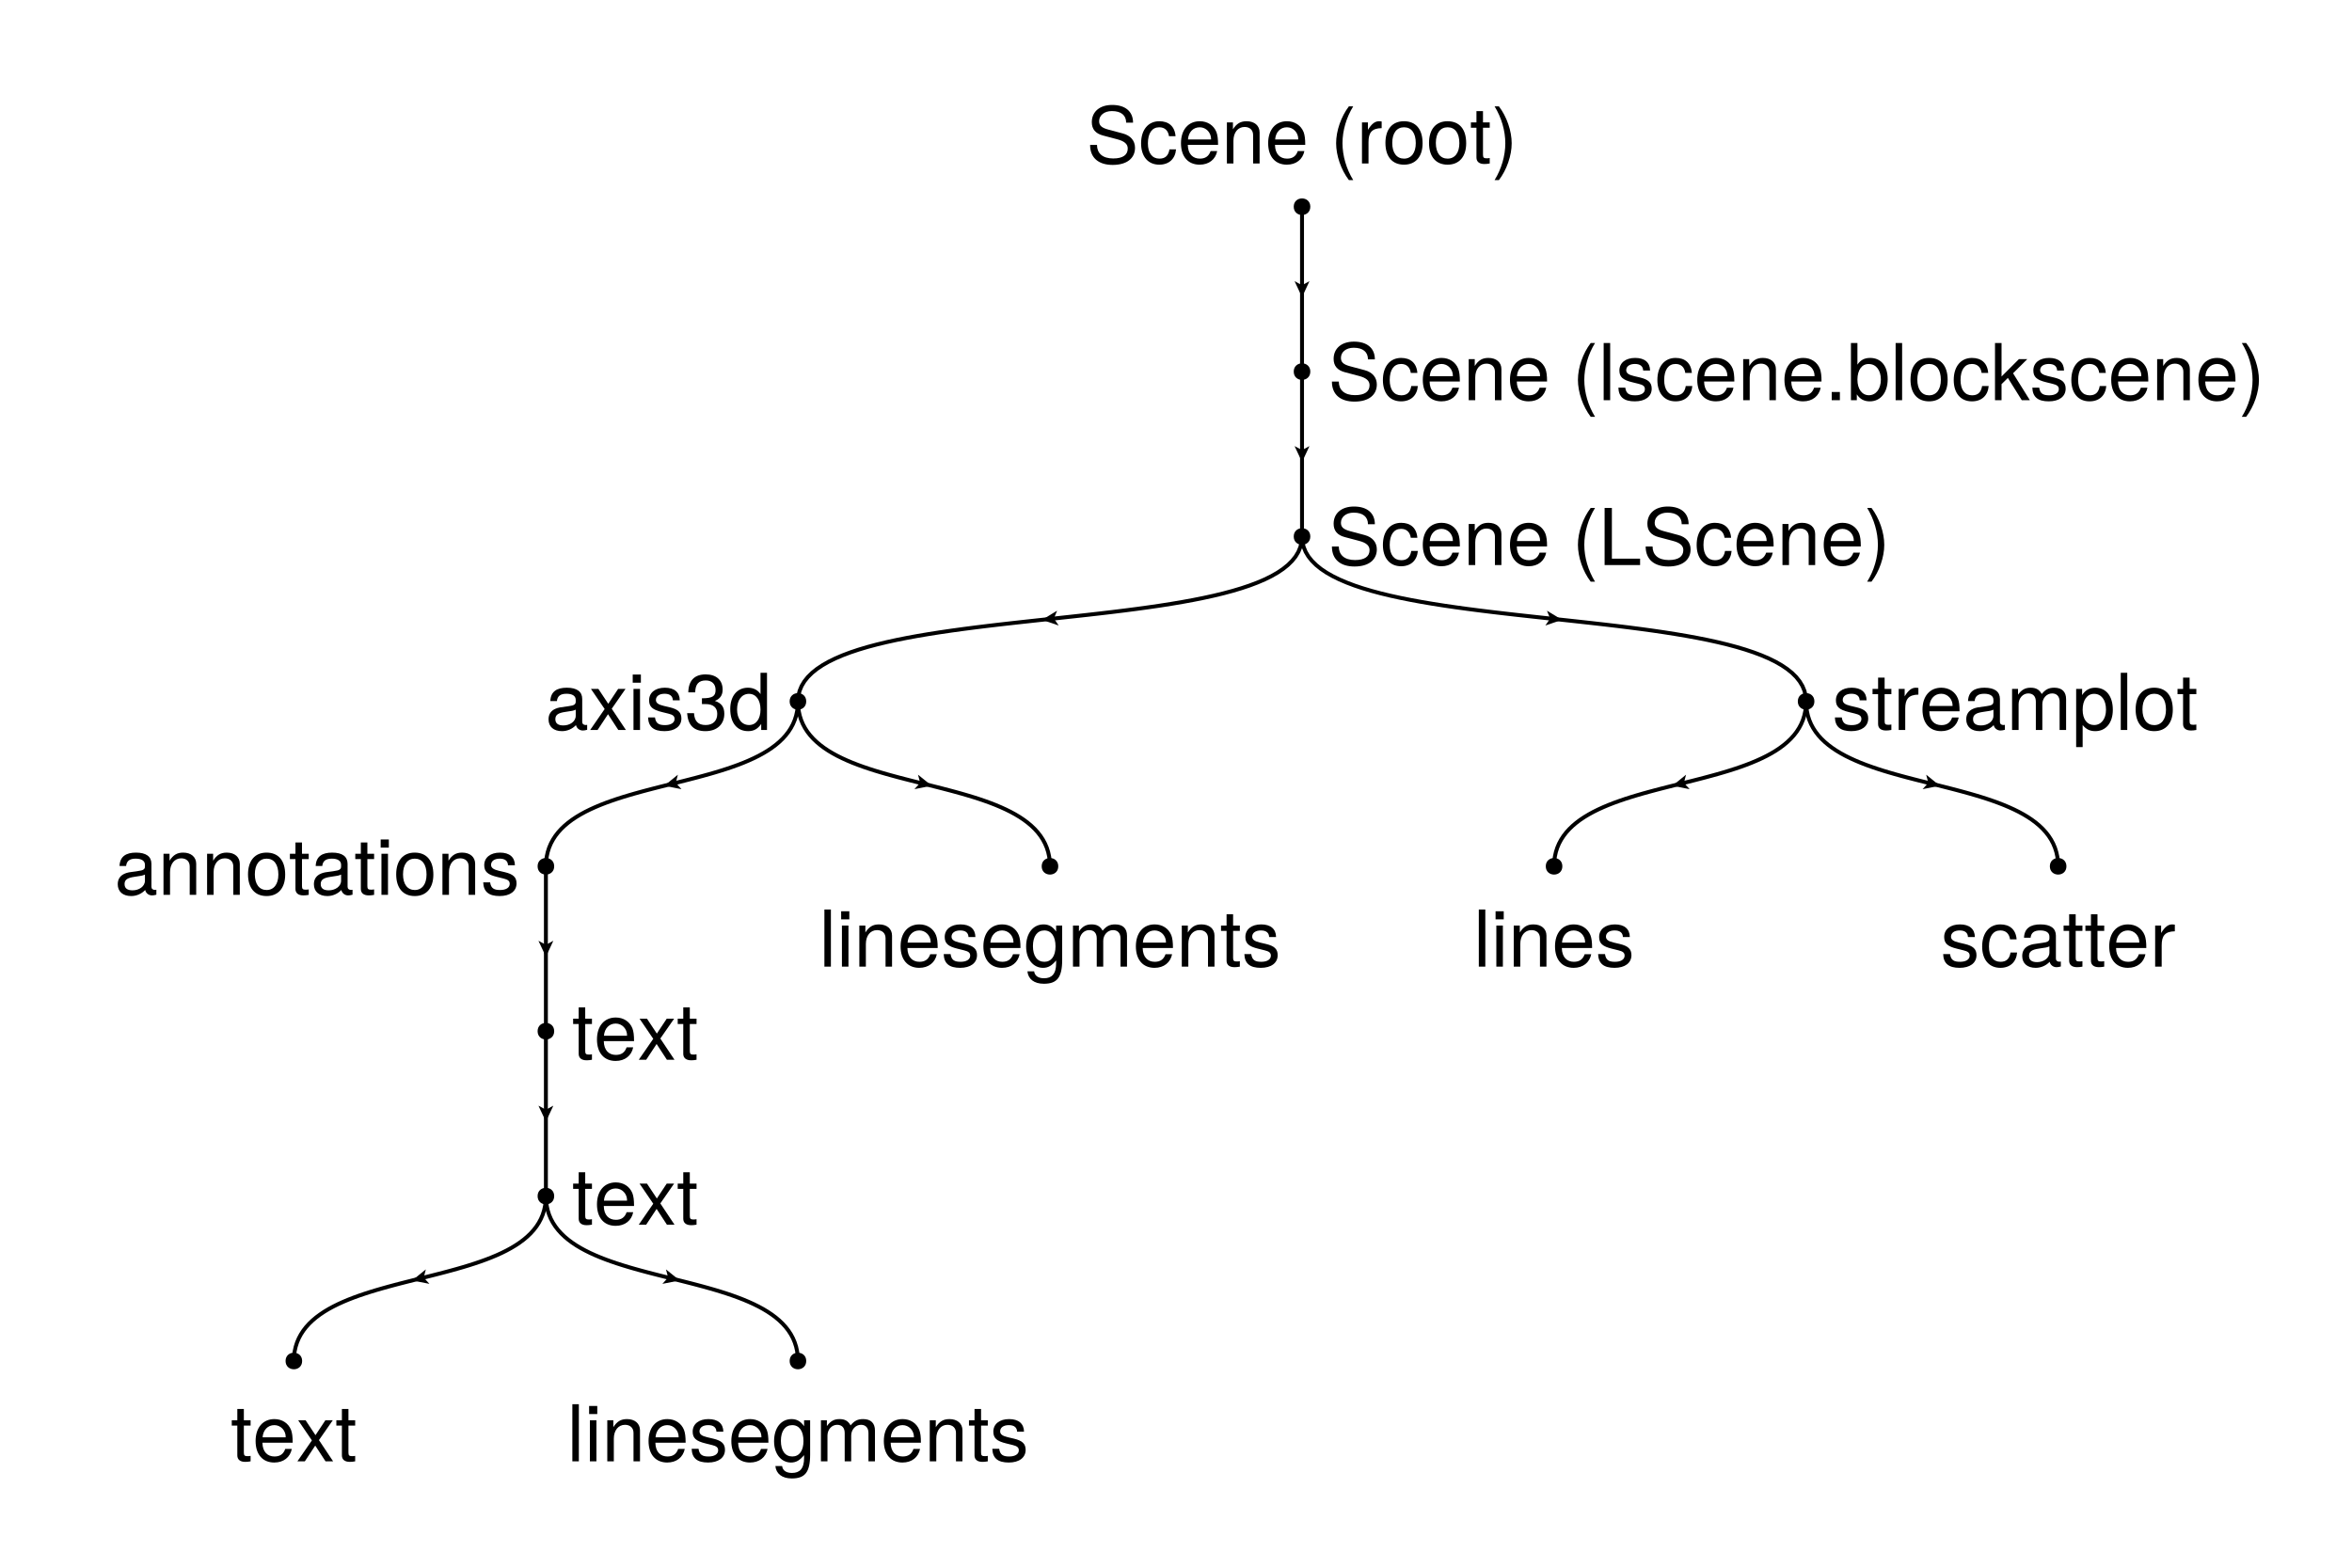 <?xml version="1.0" encoding="UTF-8"?>
<svg xmlns="http://www.w3.org/2000/svg" xmlns:xlink="http://www.w3.org/1999/xlink" width="900" height="600" viewBox="0 0 900 600">
<defs>
<g>
<g id="glyph-0-0-74670652">
<path d="M 18.625 -6 C 18.625 -2.094 15.625 0.547 10.078 0.547 C 4.922 0.547 1.438 -1.953 1.438 -7.109 C 1.438 -7.109 4.078 -7.109 4.078 -7.109 C 4.078 -3.984 6.125 -1.922 10.266 -1.922 C 14.047 -1.922 15.844 -3.328 15.844 -5.734 C 15.844 -7.438 14.578 -8.547 11.812 -9.266 C 11.812 -9.266 6.391 -10.703 6.391 -10.703 C 3.516 -11.453 2.094 -13.141 2.094 -15.812 C 2.094 -19.766 5.062 -22.406 9.875 -22.406 C 14.906 -22.406 17.875 -19.922 17.875 -15.625 C 17.875 -15.625 15.234 -15.625 15.234 -15.625 C 15.234 -18.484 13.266 -20.062 9.781 -20.062 C 6.844 -20.062 4.891 -18.422 4.891 -16.203 C 4.891 -14.516 5.844 -13.656 8.484 -12.953 C 8.484 -12.953 13.984 -11.484 13.984 -11.484 C 16.953 -10.688 18.625 -8.703 18.625 -6 Z M 18.625 -6 "/>
</g>
<g id="glyph-0-1-74670652">
<path d="M 14.312 -5.406 C 14.016 -1.797 11.641 0.453 7.891 0.453 C 3.625 0.453 0.938 -2.641 0.938 -7.703 C 0.938 -12.938 3.688 -16.172 7.922 -16.172 C 11.438 -16.172 13.828 -14.281 14.125 -10.438 C 14.125 -10.438 11.609 -10.438 11.609 -10.438 C 11.312 -12.625 9.984 -13.859 7.891 -13.859 C 5.156 -13.859 3.547 -11.641 3.547 -7.703 C 3.547 -3.984 5.188 -1.859 7.953 -1.859 C 10.078 -1.859 11.375 -2.875 11.797 -5.406 C 11.797 -5.406 14.312 -5.406 14.312 -5.406 Z M 14.312 -5.406 "/>
</g>
<g id="glyph-0-2-74670652">
<path d="M 14.609 0 C 14.609 0 12.125 0 12.125 0 C 12.125 0 12.125 -10.891 12.125 -10.891 C 12.125 -12.781 10.859 -13.984 8.875 -13.984 C 6.328 -13.984 4.594 -11.875 4.594 -8.672 C 4.594 -8.672 4.594 0 4.594 0 C 4.594 0 2.094 0 2.094 0 C 2.094 0 2.094 -15.719 2.094 -15.719 C 2.094 -15.719 4.406 -15.719 4.406 -15.719 C 4.406 -15.719 4.406 -13.078 4.406 -13.078 C 5.797 -15.266 7.297 -16.172 9.625 -16.172 C 12.656 -16.172 14.609 -14.484 14.609 -11.875 C 14.609 -11.875 14.609 0 14.609 0 Z M 14.609 0 "/>
</g>
<g id="glyph-0-3-74670652">
</g>
<g id="glyph-0-4-74670652">
<path d="M 8.734 6.359 C 8.734 6.359 7.078 6.359 7.078 6.359 C 4.078 2.438 2.188 -3.031 2.188 -7.766 C 2.188 -12.484 4.078 -17.938 7.078 -21.875 C 7.078 -21.875 8.734 -21.875 8.734 -21.875 C 6.094 -17.609 4.625 -12.547 4.625 -7.766 C 4.625 -2.969 6.094 2.062 8.734 6.359 Z M 8.734 6.359 "/>
</g>
<g id="glyph-0-5-74670652">
<path d="M 15.297 -7.734 C 15.297 -2.578 12.594 0.453 8.188 0.453 C 3.719 0.453 1.078 -2.578 1.078 -7.859 C 1.078 -13.141 3.75 -16.172 8.156 -16.172 C 12.688 -16.172 15.297 -13.172 15.297 -7.734 Z M 12.688 -7.766 C 12.688 -11.672 11.016 -13.859 8.188 -13.859 C 5.406 -13.859 3.688 -11.641 3.688 -7.859 C 3.688 -4.047 5.406 -1.859 8.188 -1.859 C 10.953 -1.859 12.688 -4.078 12.688 -7.766 Z M 12.688 -7.766 "/>
</g>
<g id="glyph-0-6-74670652">
<path d="M 7.688 -7.734 C 7.688 -3.031 5.797 2.438 2.797 6.359 C 2.797 6.359 1.141 6.359 1.141 6.359 C 3.781 2.094 5.25 -2.969 5.25 -7.734 C 5.25 -12.547 3.781 -17.578 1.141 -21.875 C 1.141 -21.875 2.797 -21.875 2.797 -21.875 C 5.797 -17.938 7.688 -12.484 7.688 -7.734 Z M 7.688 -7.734 "/>
</g>
<g id="glyph-1-0-74670652">
<path d="M 15.391 -7.141 C 15.391 -7.141 3.812 -7.141 3.812 -7.141 C 3.875 -3.547 5.812 -1.859 8.438 -1.859 C 10.438 -1.859 11.844 -2.703 12.547 -4.766 C 12.547 -4.766 15.062 -4.766 15.062 -4.766 C 14.438 -1.594 11.938 0.453 8.344 0.453 C 3.938 0.453 1.203 -2.609 1.203 -7.766 C 1.203 -12.938 4.016 -16.172 8.406 -16.172 C 11.344 -16.172 13.734 -14.609 14.766 -12.031 C 15.203 -10.859 15.391 -9.422 15.391 -7.141 Z M 12.719 -9.359 C 12.719 -11.812 10.828 -13.859 8.375 -13.859 C 5.844 -13.859 4.078 -11.969 3.875 -9.188 C 3.875 -9.188 12.688 -9.188 12.688 -9.188 C 12.719 -9.234 12.719 -9.359 12.719 -9.359 Z M 12.719 -9.359 "/>
</g>
<g id="glyph-2-0-74670652">
<path d="M 9.625 -13.531 C 5.766 -13.469 4.594 -11.703 4.594 -8.156 C 4.594 -8.156 4.594 0 4.594 0 C 4.594 0 2.094 0 2.094 0 C 2.094 0 2.094 -15.719 2.094 -15.719 C 2.094 -15.719 4.375 -15.719 4.375 -15.719 C 4.375 -15.719 4.375 -12.875 4.375 -12.875 C 5.812 -15.203 7.047 -16.172 8.672 -16.172 C 9 -16.172 9.203 -16.141 9.625 -16.078 C 9.625 -16.078 9.625 -13.531 9.625 -13.531 Z M 9.625 -13.531 "/>
</g>
<g id="glyph-3-0-74670652">
<path d="M 15.297 -7.734 C 15.297 -2.578 12.594 0.453 8.188 0.453 C 3.719 0.453 1.078 -2.578 1.078 -7.859 C 1.078 -13.141 3.75 -16.172 8.156 -16.172 C 12.688 -16.172 15.297 -13.172 15.297 -7.734 Z M 12.688 -7.766 C 12.688 -11.672 11.016 -13.859 8.188 -13.859 C 5.406 -13.859 3.688 -11.641 3.688 -7.859 C 3.688 -4.047 5.406 -1.859 8.188 -1.859 C 10.953 -1.859 12.688 -4.078 12.688 -7.766 Z M 12.688 -7.766 "/>
</g>
<g id="glyph-4-0-74670652">
<path d="M 7.625 0 C 6.781 0.156 6.188 0.203 5.578 0.203 C 3.625 0.203 2.547 -0.688 2.547 -2.281 C 2.547 -2.281 2.547 -13.688 2.547 -13.688 C 2.547 -13.688 0.422 -13.688 0.422 -13.688 C 0.422 -13.688 0.422 -15.719 0.422 -15.719 C 0.422 -15.719 2.547 -15.719 2.547 -15.719 C 2.547 -15.719 2.547 -20.047 2.547 -20.047 C 2.547 -20.047 5.047 -20.047 5.047 -20.047 C 5.047 -20.047 5.047 -15.719 5.047 -15.719 C 5.047 -15.719 7.625 -15.719 7.625 -15.719 C 7.625 -15.719 7.625 -13.688 7.625 -13.688 C 7.625 -13.688 5.047 -13.688 5.047 -13.688 C 5.047 -13.688 5.047 -3.391 5.047 -3.391 C 5.047 -2.281 5.344 -1.984 6.422 -1.984 C 6.906 -1.984 7.297 -2.016 7.625 -2.094 C 7.625 -2.094 7.625 0 7.625 0 Z M 7.625 0 "/>
</g>
<g id="glyph-5-0-74670652">
<path d="M 18.625 -6 C 18.625 -2.094 15.625 0.547 10.078 0.547 C 4.922 0.547 1.438 -1.953 1.438 -7.109 C 1.438 -7.109 4.078 -7.109 4.078 -7.109 C 4.078 -3.984 6.125 -1.922 10.266 -1.922 C 14.047 -1.922 15.844 -3.328 15.844 -5.734 C 15.844 -7.438 14.578 -8.547 11.812 -9.266 C 11.812 -9.266 6.391 -10.703 6.391 -10.703 C 3.516 -11.453 2.094 -13.141 2.094 -15.812 C 2.094 -19.766 5.062 -22.406 9.875 -22.406 C 14.906 -22.406 17.875 -19.922 17.875 -15.625 C 17.875 -15.625 15.234 -15.625 15.234 -15.625 C 15.234 -18.484 13.266 -20.062 9.781 -20.062 C 6.844 -20.062 4.891 -18.422 4.891 -16.203 C 4.891 -14.516 5.844 -13.656 8.484 -12.953 C 8.484 -12.953 13.984 -11.484 13.984 -11.484 C 16.953 -10.688 18.625 -8.703 18.625 -6 Z M 18.625 -6 "/>
</g>
<g id="glyph-5-1-74670652">
<path d="M 22.797 0 C 22.797 0 20.312 0 20.312 0 C 20.312 0 20.312 -10.828 20.312 -10.828 C 20.312 -12.812 19.266 -13.984 17.438 -13.984 C 15.391 -13.984 13.703 -12.156 13.703 -9.875 C 13.703 -9.875 13.703 0 13.703 0 C 13.703 0 11.219 0 11.219 0 C 11.219 0 11.219 -10.828 11.219 -10.828 C 11.219 -12.844 10.172 -13.984 8.312 -13.984 C 6.266 -13.984 4.625 -12.156 4.625 -9.875 C 4.625 -9.875 4.625 0 4.625 0 C 4.625 0 2.125 0 2.125 0 C 2.125 0 2.125 -15.719 2.125 -15.719 C 2.125 -15.719 4.406 -15.719 4.406 -15.719 C 4.406 -15.719 4.406 -13.5 4.406 -13.5 C 5.766 -15.391 7.141 -16.172 9.234 -16.172 C 11.281 -16.172 12.547 -15.453 13.469 -13.766 C 14.938 -15.547 16.203 -16.172 18.297 -16.172 C 21.234 -16.172 22.797 -14.609 22.797 -11.797 C 22.797 -11.797 22.797 0 22.797 0 Z M 22.797 0 "/>
</g>
<g id="glyph-6-0-74670652">
<path d="M 14.312 -5.406 C 14.016 -1.797 11.641 0.453 7.891 0.453 C 3.625 0.453 0.938 -2.641 0.938 -7.703 C 0.938 -12.938 3.688 -16.172 7.922 -16.172 C 11.438 -16.172 13.828 -14.281 14.125 -10.438 C 14.125 -10.438 11.609 -10.438 11.609 -10.438 C 11.312 -12.625 9.984 -13.859 7.891 -13.859 C 5.156 -13.859 3.547 -11.641 3.547 -7.703 C 3.547 -3.984 5.188 -1.859 7.953 -1.859 C 10.078 -1.859 11.375 -2.875 11.797 -5.406 C 11.797 -5.406 14.312 -5.406 14.312 -5.406 Z M 14.312 -5.406 "/>
</g>
<g id="glyph-6-1-74670652">
<path d="M 15.391 -7.141 C 15.391 -7.141 3.812 -7.141 3.812 -7.141 C 3.875 -3.547 5.812 -1.859 8.438 -1.859 C 10.438 -1.859 11.844 -2.703 12.547 -4.766 C 12.547 -4.766 15.062 -4.766 15.062 -4.766 C 14.438 -1.594 11.938 0.453 8.344 0.453 C 3.938 0.453 1.203 -2.609 1.203 -7.766 C 1.203 -12.938 4.016 -16.172 8.406 -16.172 C 11.344 -16.172 13.734 -14.609 14.766 -12.031 C 15.203 -10.859 15.391 -9.422 15.391 -7.141 Z M 12.719 -9.359 C 12.719 -11.812 10.828 -13.859 8.375 -13.859 C 5.844 -13.859 4.078 -11.969 3.875 -9.188 C 3.875 -9.188 12.688 -9.188 12.688 -9.188 C 12.719 -9.234 12.719 -9.359 12.719 -9.359 Z M 12.719 -9.359 "/>
</g>
<g id="glyph-6-2-74670652">
<path d="M 8.734 6.359 C 8.734 6.359 7.078 6.359 7.078 6.359 C 4.078 2.438 2.188 -3.031 2.188 -7.766 C 2.188 -12.484 4.078 -17.938 7.078 -21.875 C 7.078 -21.875 8.734 -21.875 8.734 -21.875 C 6.094 -17.609 4.625 -12.547 4.625 -7.766 C 4.625 -2.969 6.094 2.062 8.734 6.359 Z M 8.734 6.359 "/>
</g>
<g id="glyph-6-3-74670652">
<path d="M 14.609 0 C 14.609 0 12.125 0 12.125 0 C 12.125 0 12.125 -10.891 12.125 -10.891 C 12.125 -12.781 10.859 -13.984 8.875 -13.984 C 6.328 -13.984 4.594 -11.875 4.594 -8.672 C 4.594 -8.672 4.594 0 4.594 0 C 4.594 0 2.094 0 2.094 0 C 2.094 0 2.094 -15.719 2.094 -15.719 C 2.094 -15.719 4.406 -15.719 4.406 -15.719 C 4.406 -15.719 4.406 -13.078 4.406 -13.078 C 5.797 -15.266 7.297 -16.172 9.625 -16.172 C 12.656 -16.172 14.609 -14.484 14.609 -11.875 C 14.609 -11.875 14.609 0 14.609 0 Z M 14.609 0 "/>
</g>
<g id="glyph-6-4-74670652">
<path d="M 4.531 0 C 4.531 0 2.047 0 2.047 0 C 2.047 0 2.047 -21.875 2.047 -21.875 C 2.047 -21.875 4.531 -21.875 4.531 -21.875 C 4.531 -21.875 4.531 0 4.531 0 Z M 4.531 0 "/>
</g>
<g id="glyph-6-5-74670652">
<path d="M 15.297 -7.734 C 15.297 -2.578 12.594 0.453 8.188 0.453 C 3.719 0.453 1.078 -2.578 1.078 -7.859 C 1.078 -13.141 3.75 -16.172 8.156 -16.172 C 12.688 -16.172 15.297 -13.172 15.297 -7.734 Z M 12.688 -7.766 C 12.688 -11.672 11.016 -13.859 8.188 -13.859 C 5.406 -13.859 3.688 -11.641 3.688 -7.859 C 3.688 -4.047 5.406 -1.859 8.188 -1.859 C 10.953 -1.859 12.688 -4.078 12.688 -7.766 Z M 12.688 -7.766 "/>
</g>
<g id="glyph-6-6-74670652">
<path d="M 7.625 0 C 6.781 0.156 6.188 0.203 5.578 0.203 C 3.625 0.203 2.547 -0.688 2.547 -2.281 C 2.547 -2.281 2.547 -13.688 2.547 -13.688 C 2.547 -13.688 0.422 -13.688 0.422 -13.688 C 0.422 -13.688 0.422 -15.719 0.422 -15.719 C 0.422 -15.719 2.547 -15.719 2.547 -15.719 C 2.547 -15.719 2.547 -20.047 2.547 -20.047 C 2.547 -20.047 5.047 -20.047 5.047 -20.047 C 5.047 -20.047 5.047 -15.719 5.047 -15.719 C 5.047 -15.719 7.625 -15.719 7.625 -15.719 C 7.625 -15.719 7.625 -13.688 7.625 -13.688 C 7.625 -13.688 5.047 -13.688 5.047 -13.688 C 5.047 -13.688 5.047 -3.391 5.047 -3.391 C 5.047 -2.281 5.344 -1.984 6.422 -1.984 C 6.906 -1.984 7.297 -2.016 7.625 -2.094 C 7.625 -2.094 7.625 0 7.625 0 Z M 7.625 0 "/>
</g>
<g id="glyph-7-0-74670652">
<path d="M 14.609 0 C 14.609 0 12.125 0 12.125 0 C 12.125 0 12.125 -10.891 12.125 -10.891 C 12.125 -12.781 10.859 -13.984 8.875 -13.984 C 6.328 -13.984 4.594 -11.875 4.594 -8.672 C 4.594 -8.672 4.594 0 4.594 0 C 4.594 0 2.094 0 2.094 0 C 2.094 0 2.094 -15.719 2.094 -15.719 C 2.094 -15.719 4.406 -15.719 4.406 -15.719 C 4.406 -15.719 4.406 -13.078 4.406 -13.078 C 5.797 -15.266 7.297 -16.172 9.625 -16.172 C 12.656 -16.172 14.609 -14.484 14.609 -11.875 C 14.609 -11.875 14.609 0 14.609 0 Z M 14.609 0 "/>
</g>
<g id="glyph-7-1-74670652">
<path d="M 15.391 -7.141 C 15.391 -7.141 3.812 -7.141 3.812 -7.141 C 3.875 -3.547 5.812 -1.859 8.438 -1.859 C 10.438 -1.859 11.844 -2.703 12.547 -4.766 C 12.547 -4.766 15.062 -4.766 15.062 -4.766 C 14.438 -1.594 11.938 0.453 8.344 0.453 C 3.938 0.453 1.203 -2.609 1.203 -7.766 C 1.203 -12.938 4.016 -16.172 8.406 -16.172 C 11.344 -16.172 13.734 -14.609 14.766 -12.031 C 15.203 -10.859 15.391 -9.422 15.391 -7.141 Z M 12.719 -9.359 C 12.719 -11.812 10.828 -13.859 8.375 -13.859 C 5.844 -13.859 4.078 -11.969 3.875 -9.188 C 3.875 -9.188 12.688 -9.188 12.688 -9.188 C 12.719 -9.234 12.719 -9.359 12.719 -9.359 Z M 12.719 -9.359 "/>
</g>
<g id="glyph-7-2-74670652">
</g>
<g id="glyph-7-3-74670652">
<path d="M 4.531 0 C 4.531 0 2.047 0 2.047 0 C 2.047 0 2.047 -21.875 2.047 -21.875 C 2.047 -21.875 4.531 -21.875 4.531 -21.875 C 4.531 -21.875 4.531 0 4.531 0 Z M 4.531 0 "/>
</g>
<g id="glyph-7-4-74670652">
<path d="M 13.766 -4.406 C 13.766 -1.375 11.25 0.453 7.297 0.453 C 3.188 0.453 1.141 -1.172 1.016 -4.797 C 1.016 -4.797 3.656 -4.797 3.656 -4.797 C 3.984 -2.406 5.25 -1.859 7.5 -1.859 C 9.688 -1.859 11.156 -2.734 11.156 -4.203 C 11.156 -5.344 10.469 -5.844 8.734 -6.266 C 8.734 -6.266 6.391 -6.844 6.391 -6.844 C 2.672 -7.734 1.406 -8.906 1.406 -11.375 C 1.406 -14.281 3.781 -16.172 7.438 -16.172 C 11.062 -16.172 13.109 -14.438 13.141 -11.344 C 13.141 -11.344 10.5 -11.344 10.5 -11.344 C 10.438 -12.984 9.359 -13.859 7.344 -13.859 C 5.312 -13.859 4.016 -12.938 4.016 -11.484 C 4.016 -10.375 4.891 -9.719 6.938 -9.234 C 6.938 -9.234 9.328 -8.672 9.328 -8.672 C 12.453 -7.922 13.766 -6.75 13.766 -4.406 Z M 13.766 -4.406 "/>
</g>
<g id="glyph-7-5-74670652">
<path d="M 14.312 -5.406 C 14.016 -1.797 11.641 0.453 7.891 0.453 C 3.625 0.453 0.938 -2.641 0.938 -7.703 C 0.938 -12.938 3.688 -16.172 7.922 -16.172 C 11.438 -16.172 13.828 -14.281 14.125 -10.438 C 14.125 -10.438 11.609 -10.438 11.609 -10.438 C 11.312 -12.625 9.984 -13.859 7.891 -13.859 C 5.156 -13.859 3.547 -11.641 3.547 -7.703 C 3.547 -3.984 5.188 -1.859 7.953 -1.859 C 10.078 -1.859 11.375 -2.875 11.797 -5.406 C 11.797 -5.406 14.312 -5.406 14.312 -5.406 Z M 14.312 -5.406 "/>
</g>
<g id="glyph-7-6-74670652">
<path d="M 5.734 0 C 5.734 0 2.609 0 2.609 0 C 2.609 0 2.609 -3.125 2.609 -3.125 C 2.609 -3.125 5.734 -3.125 5.734 -3.125 C 5.734 -3.125 5.734 0 5.734 0 Z M 5.734 0 "/>
</g>
<g id="glyph-7-7-74670652">
<path d="M 15.688 -8.047 C 15.688 -2.938 12.984 0.453 8.844 0.453 C 6.656 0.453 5.062 -0.422 3.875 -2.25 C 3.875 -2.25 3.875 0 3.875 0 C 3.875 0 1.625 0 1.625 0 C 1.625 0 1.625 -21.875 1.625 -21.875 C 1.625 -21.875 4.109 -21.875 4.109 -21.875 C 4.109 -21.875 4.109 -13.594 4.109 -13.594 C 5.281 -15.359 6.812 -16.172 8.969 -16.172 C 13.109 -16.172 15.688 -13.141 15.688 -8.047 Z M 13.078 -7.891 C 13.078 -11.406 11.281 -13.828 8.484 -13.828 C 5.844 -13.953 4.109 -11.547 4.109 -7.859 C 4.109 -4.297 5.844 -1.891 8.484 -1.891 C 11.219 -1.891 13.078 -4.312 13.078 -7.891 Z M 13.078 -7.891 "/>
</g>
<g id="glyph-7-8-74670652">
<path d="M 15.062 0 C 15.062 0 11.969 0 11.969 0 C 11.969 0 6.656 -8.516 6.656 -8.516 C 6.656 -8.516 4.234 -6.125 4.234 -6.125 C 4.234 -6.125 4.234 0 4.234 0 C 4.234 0 1.734 0 1.734 0 C 1.734 0 1.734 -21.875 1.734 -21.875 C 1.734 -21.875 4.234 -21.875 4.234 -21.875 C 4.234 -21.875 4.234 -9.062 4.234 -9.062 C 4.234 -9.062 10.891 -15.719 10.891 -15.719 C 10.891 -15.719 14.094 -15.719 14.094 -15.719 C 14.094 -15.719 8.641 -10.297 8.641 -10.297 C 8.641 -10.297 15.062 0 15.062 0 Z M 15.062 0 "/>
</g>
<g id="glyph-7-9-74670652">
<path d="M 16.047 -0.062 C 15.234 0.156 14.844 0.203 14.344 0.203 C 13.109 0.203 12.031 -0.656 11.766 -1.859 C 10.375 -0.391 8.438 0.453 6.422 0.453 C 3.234 0.453 1.266 -1.234 1.266 -4.078 C 1.266 -6 2.188 -7.406 4.016 -8.156 C 4.984 -8.547 5.516 -8.672 9.062 -9.125 C 11.047 -9.359 11.672 -9.812 11.672 -10.859 C 11.672 -10.859 11.672 -11.516 11.672 -11.516 C 11.672 -13.016 10.406 -13.859 8.156 -13.859 C 5.812 -13.859 4.688 -12.984 4.469 -11.062 C 4.469 -11.062 1.953 -11.062 1.953 -11.062 C 2.094 -14.703 4.438 -16.172 8.25 -16.172 C 12.125 -16.172 14.156 -14.672 14.156 -11.875 C 14.156 -11.875 14.156 -3.125 14.156 -3.125 C 14.156 -2.344 14.641 -1.891 15.516 -1.891 C 15.656 -1.891 15.781 -1.891 16.047 -1.953 C 16.047 -1.953 16.047 -0.062 16.047 -0.062 Z M 11.672 -5.438 C 11.672 -5.438 11.672 -7.766 11.672 -7.766 C 10.828 -7.375 10.297 -7.266 7.656 -6.906 C 4.984 -6.516 3.875 -5.797 3.875 -4.141 C 3.875 -2.438 5.016 -1.734 6.953 -1.734 C 9.391 -1.734 11.672 -3.188 11.672 -5.438 Z M 11.672 -5.438 "/>
</g>
<g id="glyph-7-10-74670652">
<path d="M 14.188 0 C 14.188 0 11.281 0 11.281 0 C 11.281 0 7.344 -6.031 7.344 -6.031 C 7.344 -6.031 3.359 0 3.359 0 C 3.359 0 0.516 0 0.516 0 C 0.516 0 6.062 -8.016 6.062 -8.016 C 6.062 -8.016 0.812 -15.719 0.812 -15.719 C 0.812 -15.719 3.656 -15.719 3.656 -15.719 C 3.656 -15.719 7.438 -10.016 7.438 -10.016 C 7.438 -10.016 11.219 -15.719 11.219 -15.719 C 11.219 -15.719 14.047 -15.719 14.047 -15.719 C 14.047 -15.719 8.766 -8.125 8.766 -8.125 C 8.766 -8.125 14.188 0 14.188 0 Z M 14.188 0 "/>
</g>
<g id="glyph-7-11-74670652">
<path d="M 15.188 -6.188 C 15.188 -2.156 12.359 0.453 7.984 0.453 C 3.625 0.453 1.297 -1.688 0.953 -6.422 C 0.953 -6.422 3.594 -6.422 3.594 -6.422 C 3.781 -3.328 5.188 -1.891 8.062 -1.891 C 10.828 -1.891 12.484 -3.484 12.484 -6.156 C 12.484 -8.516 10.984 -9.906 8.062 -9.906 C 8.062 -9.906 6.625 -9.906 6.625 -9.906 C 6.625 -9.906 6.625 -12.125 6.625 -12.125 C 10.859 -12.125 11.844 -13.047 11.844 -15.328 C 11.844 -17.578 10.438 -18.953 8.094 -18.953 C 5.406 -18.953 4.109 -17.547 4.047 -14.406 C 4.047 -14.406 1.406 -14.406 1.406 -14.406 C 1.5 -18.938 3.781 -21.266 8.062 -21.266 C 12.125 -21.266 14.547 -19.078 14.547 -15.422 C 14.547 -13.297 13.562 -11.906 11.578 -11.125 C 14.125 -10.266 15.188 -8.766 15.188 -6.188 Z M 15.188 -6.188 "/>
</g>
<g id="glyph-7-12-74670652">
<path d="M 14.844 0 C 14.844 0 12.625 0 12.625 0 C 12.625 0 12.625 -2.312 12.625 -2.312 C 11.281 -0.359 9.781 0.453 7.625 0.453 C 3.391 0.453 0.781 -2.703 0.781 -8.016 C 0.781 -13.016 3.453 -16.172 7.531 -16.172 C 9.625 -16.172 11.312 -15.328 12.359 -13.734 C 12.359 -13.734 12.359 -21.875 12.359 -21.875 C 12.359 -21.875 14.844 -21.875 14.844 -21.875 C 14.844 -21.875 14.844 0 14.844 0 Z M 12.359 -7.797 C 12.359 -11.438 10.656 -13.828 7.953 -13.828 C 5.219 -13.828 3.391 -11.516 3.391 -7.859 C 3.391 -4.203 5.219 -1.891 7.984 -1.891 C 10.625 -1.891 12.359 -4.172 12.359 -7.797 Z M 12.359 -7.797 "/>
</g>
<g id="glyph-7-13-74670652">
<path d="M 7.625 0 C 6.781 0.156 6.188 0.203 5.578 0.203 C 3.625 0.203 2.547 -0.688 2.547 -2.281 C 2.547 -2.281 2.547 -13.688 2.547 -13.688 C 2.547 -13.688 0.422 -13.688 0.422 -13.688 C 0.422 -13.688 0.422 -15.719 0.422 -15.719 C 0.422 -15.719 2.547 -15.719 2.547 -15.719 C 2.547 -15.719 2.547 -20.047 2.547 -20.047 C 2.547 -20.047 5.047 -20.047 5.047 -20.047 C 5.047 -20.047 5.047 -15.719 5.047 -15.719 C 5.047 -15.719 7.625 -15.719 7.625 -15.719 C 7.625 -15.719 7.625 -13.688 7.625 -13.688 C 7.625 -13.688 5.047 -13.688 5.047 -13.688 C 5.047 -13.688 5.047 -3.391 5.047 -3.391 C 5.047 -2.281 5.344 -1.984 6.422 -1.984 C 6.906 -1.984 7.297 -2.016 7.625 -2.094 C 7.625 -2.094 7.625 0 7.625 0 Z M 7.625 0 "/>
</g>
<g id="glyph-7-14-74670652">
<path d="M 15.297 -7.734 C 15.297 -2.578 12.594 0.453 8.188 0.453 C 3.719 0.453 1.078 -2.578 1.078 -7.859 C 1.078 -13.141 3.75 -16.172 8.156 -16.172 C 12.688 -16.172 15.297 -13.172 15.297 -7.734 Z M 12.688 -7.766 C 12.688 -11.672 11.016 -13.859 8.188 -13.859 C 5.406 -13.859 3.688 -11.641 3.688 -7.859 C 3.688 -4.047 5.406 -1.859 8.188 -1.859 C 10.953 -1.859 12.688 -4.078 12.688 -7.766 Z M 12.688 -7.766 "/>
</g>
<g id="glyph-8-0-74670652">
<path d="M 15.391 -7.141 C 15.391 -7.141 3.812 -7.141 3.812 -7.141 C 3.875 -3.547 5.812 -1.859 8.438 -1.859 C 10.438 -1.859 11.844 -2.703 12.547 -4.766 C 12.547 -4.766 15.062 -4.766 15.062 -4.766 C 14.438 -1.594 11.938 0.453 8.344 0.453 C 3.938 0.453 1.203 -2.609 1.203 -7.766 C 1.203 -12.938 4.016 -16.172 8.406 -16.172 C 11.344 -16.172 13.734 -14.609 14.766 -12.031 C 15.203 -10.859 15.391 -9.422 15.391 -7.141 Z M 12.719 -9.359 C 12.719 -11.812 10.828 -13.859 8.375 -13.859 C 5.844 -13.859 4.078 -11.969 3.875 -9.188 C 3.875 -9.188 12.688 -9.188 12.688 -9.188 C 12.719 -9.234 12.719 -9.359 12.719 -9.359 Z M 12.719 -9.359 "/>
</g>
<g id="glyph-8-1-74670652">
<path d="M 9.625 -13.531 C 5.766 -13.469 4.594 -11.703 4.594 -8.156 C 4.594 -8.156 4.594 0 4.594 0 C 4.594 0 2.094 0 2.094 0 C 2.094 0 2.094 -15.719 2.094 -15.719 C 2.094 -15.719 4.375 -15.719 4.375 -15.719 C 4.375 -15.719 4.375 -12.875 4.375 -12.875 C 5.812 -15.203 7.047 -16.172 8.672 -16.172 C 9 -16.172 9.203 -16.141 9.625 -16.078 C 9.625 -16.078 9.625 -13.531 9.625 -13.531 Z M 9.625 -13.531 "/>
</g>
<g id="glyph-8-2-74670652">
<path d="M 22.797 0 C 22.797 0 20.312 0 20.312 0 C 20.312 0 20.312 -10.828 20.312 -10.828 C 20.312 -12.812 19.266 -13.984 17.438 -13.984 C 15.391 -13.984 13.703 -12.156 13.703 -9.875 C 13.703 -9.875 13.703 0 13.703 0 C 13.703 0 11.219 0 11.219 0 C 11.219 0 11.219 -10.828 11.219 -10.828 C 11.219 -12.844 10.172 -13.984 8.312 -13.984 C 6.266 -13.984 4.625 -12.156 4.625 -9.875 C 4.625 -9.875 4.625 0 4.625 0 C 4.625 0 2.125 0 2.125 0 C 2.125 0 2.125 -15.719 2.125 -15.719 C 2.125 -15.719 4.406 -15.719 4.406 -15.719 C 4.406 -15.719 4.406 -13.5 4.406 -13.5 C 5.766 -15.391 7.141 -16.172 9.234 -16.172 C 11.281 -16.172 12.547 -15.453 13.469 -13.766 C 14.938 -15.547 16.203 -16.172 18.297 -16.172 C 21.234 -16.172 22.797 -14.609 22.797 -11.797 C 22.797 -11.797 22.797 0 22.797 0 Z M 22.797 0 "/>
</g>
<g id="glyph-8-3-74670652">
<path d="M 15.688 -7.703 C 15.688 -2.703 13.016 0.453 8.969 0.453 C 6.938 0.453 5.453 -0.266 4.141 -1.891 C 4.141 -1.891 4.141 6.547 4.141 6.547 C 4.141 6.547 1.656 6.547 1.656 6.547 C 1.656 6.547 1.656 -15.719 1.656 -15.719 C 1.656 -15.719 3.938 -15.719 3.938 -15.719 C 3.938 -15.719 3.938 -13.344 3.938 -13.344 C 5.094 -15.203 6.812 -16.172 8.938 -16.172 C 13.109 -16.172 15.688 -12.984 15.688 -7.703 Z M 13.078 -7.766 C 13.078 -11.516 11.281 -13.828 8.516 -13.828 C 5.875 -13.828 4.141 -11.438 4.141 -7.734 C 4.141 -4.047 5.875 -1.891 8.516 -1.891 C 11.25 -1.891 13.078 -4.203 13.078 -7.766 Z M 13.078 -7.766 "/>
</g>
<g id="glyph-9-0-74670652">
<path d="M 7.688 -7.734 C 7.688 -3.031 5.797 2.438 2.797 6.359 C 2.797 6.359 1.141 6.359 1.141 6.359 C 3.781 2.094 5.25 -2.969 5.25 -7.734 C 5.25 -12.547 3.781 -17.578 1.141 -21.875 C 1.141 -21.875 2.797 -21.875 2.797 -21.875 C 5.797 -17.938 7.688 -12.484 7.688 -7.734 Z M 7.688 -7.734 "/>
</g>
<g id="glyph-10-0-74670652">
<path d="M 18.625 -6 C 18.625 -2.094 15.625 0.547 10.078 0.547 C 4.922 0.547 1.438 -1.953 1.438 -7.109 C 1.438 -7.109 4.078 -7.109 4.078 -7.109 C 4.078 -3.984 6.125 -1.922 10.266 -1.922 C 14.047 -1.922 15.844 -3.328 15.844 -5.734 C 15.844 -7.438 14.578 -8.547 11.812 -9.266 C 11.812 -9.266 6.391 -10.703 6.391 -10.703 C 3.516 -11.453 2.094 -13.141 2.094 -15.812 C 2.094 -19.766 5.062 -22.406 9.875 -22.406 C 14.906 -22.406 17.875 -19.922 17.875 -15.625 C 17.875 -15.625 15.234 -15.625 15.234 -15.625 C 15.234 -18.484 13.266 -20.062 9.781 -20.062 C 6.844 -20.062 4.891 -18.422 4.891 -16.203 C 4.891 -14.516 5.844 -13.656 8.484 -12.953 C 8.484 -12.953 13.984 -11.484 13.984 -11.484 C 16.953 -10.688 18.625 -8.703 18.625 -6 Z M 18.625 -6 "/>
</g>
<g id="glyph-11-0-74670652">
<path d="M 14.312 -5.406 C 14.016 -1.797 11.641 0.453 7.891 0.453 C 3.625 0.453 0.938 -2.641 0.938 -7.703 C 0.938 -12.938 3.688 -16.172 7.922 -16.172 C 11.438 -16.172 13.828 -14.281 14.125 -10.438 C 14.125 -10.438 11.609 -10.438 11.609 -10.438 C 11.312 -12.625 9.984 -13.859 7.891 -13.859 C 5.156 -13.859 3.547 -11.641 3.547 -7.703 C 3.547 -3.984 5.188 -1.859 7.953 -1.859 C 10.078 -1.859 11.375 -2.875 11.797 -5.406 C 11.797 -5.406 14.312 -5.406 14.312 -5.406 Z M 14.312 -5.406 "/>
</g>
<g id="glyph-11-1-74670652">
<path d="M 15.391 -7.141 C 15.391 -7.141 3.812 -7.141 3.812 -7.141 C 3.875 -3.547 5.812 -1.859 8.438 -1.859 C 10.438 -1.859 11.844 -2.703 12.547 -4.766 C 12.547 -4.766 15.062 -4.766 15.062 -4.766 C 14.438 -1.594 11.938 0.453 8.344 0.453 C 3.938 0.453 1.203 -2.609 1.203 -7.766 C 1.203 -12.938 4.016 -16.172 8.406 -16.172 C 11.344 -16.172 13.734 -14.609 14.766 -12.031 C 15.203 -10.859 15.391 -9.422 15.391 -7.141 Z M 12.719 -9.359 C 12.719 -11.812 10.828 -13.859 8.375 -13.859 C 5.844 -13.859 4.078 -11.969 3.875 -9.188 C 3.875 -9.188 12.688 -9.188 12.688 -9.188 C 12.719 -9.234 12.719 -9.359 12.719 -9.359 Z M 12.719 -9.359 "/>
</g>
<g id="glyph-11-2-74670652">
<path d="M 8.734 6.359 C 8.734 6.359 7.078 6.359 7.078 6.359 C 4.078 2.438 2.188 -3.031 2.188 -7.766 C 2.188 -12.484 4.078 -17.938 7.078 -21.875 C 7.078 -21.875 8.734 -21.875 8.734 -21.875 C 6.094 -17.609 4.625 -12.547 4.625 -7.766 C 4.625 -2.969 6.094 2.062 8.734 6.359 Z M 8.734 6.359 "/>
</g>
<g id="glyph-12-0-74670652">
<path d="M 14.609 0 C 14.609 0 12.125 0 12.125 0 C 12.125 0 12.125 -10.891 12.125 -10.891 C 12.125 -12.781 10.859 -13.984 8.875 -13.984 C 6.328 -13.984 4.594 -11.875 4.594 -8.672 C 4.594 -8.672 4.594 0 4.594 0 C 4.594 0 2.094 0 2.094 0 C 2.094 0 2.094 -15.719 2.094 -15.719 C 2.094 -15.719 4.406 -15.719 4.406 -15.719 C 4.406 -15.719 4.406 -13.078 4.406 -13.078 C 5.797 -15.266 7.297 -16.172 9.625 -16.172 C 12.656 -16.172 14.609 -14.484 14.609 -11.875 C 14.609 -11.875 14.609 0 14.609 0 Z M 14.609 0 "/>
</g>
<g id="glyph-12-1-74670652">
<path d="M 15.391 -7.141 C 15.391 -7.141 3.812 -7.141 3.812 -7.141 C 3.875 -3.547 5.812 -1.859 8.438 -1.859 C 10.438 -1.859 11.844 -2.703 12.547 -4.766 C 12.547 -4.766 15.062 -4.766 15.062 -4.766 C 14.438 -1.594 11.938 0.453 8.344 0.453 C 3.938 0.453 1.203 -2.609 1.203 -7.766 C 1.203 -12.938 4.016 -16.172 8.406 -16.172 C 11.344 -16.172 13.734 -14.609 14.766 -12.031 C 15.203 -10.859 15.391 -9.422 15.391 -7.141 Z M 12.719 -9.359 C 12.719 -11.812 10.828 -13.859 8.375 -13.859 C 5.844 -13.859 4.078 -11.969 3.875 -9.188 C 3.875 -9.188 12.688 -9.188 12.688 -9.188 C 12.719 -9.234 12.719 -9.359 12.719 -9.359 Z M 12.719 -9.359 "/>
</g>
<g id="glyph-12-2-74670652">
</g>
<g id="glyph-12-3-74670652">
<path d="M 15.984 0 C 15.984 0 2.406 0 2.406 0 C 2.406 0 2.406 -21.875 2.406 -21.875 C 2.406 -21.875 5.188 -21.875 5.188 -21.875 C 5.188 -21.875 5.188 -2.453 5.188 -2.453 C 5.188 -2.453 15.984 -2.453 15.984 -2.453 C 15.984 -2.453 15.984 0 15.984 0 Z M 15.984 0 "/>
</g>
<g id="glyph-12-4-74670652">
<path d="M 18.625 -6 C 18.625 -2.094 15.625 0.547 10.078 0.547 C 4.922 0.547 1.438 -1.953 1.438 -7.109 C 1.438 -7.109 4.078 -7.109 4.078 -7.109 C 4.078 -3.984 6.125 -1.922 10.266 -1.922 C 14.047 -1.922 15.844 -3.328 15.844 -5.734 C 15.844 -7.438 14.578 -8.547 11.812 -9.266 C 11.812 -9.266 6.391 -10.703 6.391 -10.703 C 3.516 -11.453 2.094 -13.141 2.094 -15.812 C 2.094 -19.766 5.062 -22.406 9.875 -22.406 C 14.906 -22.406 17.875 -19.922 17.875 -15.625 C 17.875 -15.625 15.234 -15.625 15.234 -15.625 C 15.234 -18.484 13.266 -20.062 9.781 -20.062 C 6.844 -20.062 4.891 -18.422 4.891 -16.203 C 4.891 -14.516 5.844 -13.656 8.484 -12.953 C 8.484 -12.953 13.984 -11.484 13.984 -11.484 C 16.953 -10.688 18.625 -8.703 18.625 -6 Z M 18.625 -6 "/>
</g>
<g id="glyph-12-5-74670652">
<path d="M 7.688 -7.734 C 7.688 -3.031 5.797 2.438 2.797 6.359 C 2.797 6.359 1.141 6.359 1.141 6.359 C 3.781 2.094 5.25 -2.969 5.25 -7.734 C 5.25 -12.547 3.781 -17.578 1.141 -21.875 C 1.141 -21.875 2.797 -21.875 2.797 -21.875 C 5.797 -17.938 7.688 -12.484 7.688 -7.734 Z M 7.688 -7.734 "/>
</g>
<g id="glyph-13-0-74670652">
<path d="M 14.312 -5.406 C 14.016 -1.797 11.641 0.453 7.891 0.453 C 3.625 0.453 0.938 -2.641 0.938 -7.703 C 0.938 -12.938 3.688 -16.172 7.922 -16.172 C 11.438 -16.172 13.828 -14.281 14.125 -10.438 C 14.125 -10.438 11.609 -10.438 11.609 -10.438 C 11.312 -12.625 9.984 -13.859 7.891 -13.859 C 5.156 -13.859 3.547 -11.641 3.547 -7.703 C 3.547 -3.984 5.188 -1.859 7.953 -1.859 C 10.078 -1.859 11.375 -2.875 11.797 -5.406 C 11.797 -5.406 14.312 -5.406 14.312 -5.406 Z M 14.312 -5.406 "/>
</g>
<g id="glyph-13-1-74670652">
<path d="M 14.609 0 C 14.609 0 12.125 0 12.125 0 C 12.125 0 12.125 -10.891 12.125 -10.891 C 12.125 -12.781 10.859 -13.984 8.875 -13.984 C 6.328 -13.984 4.594 -11.875 4.594 -8.672 C 4.594 -8.672 4.594 0 4.594 0 C 4.594 0 2.094 0 2.094 0 C 2.094 0 2.094 -15.719 2.094 -15.719 C 2.094 -15.719 4.406 -15.719 4.406 -15.719 C 4.406 -15.719 4.406 -13.078 4.406 -13.078 C 5.797 -15.266 7.297 -16.172 9.625 -16.172 C 12.656 -16.172 14.609 -14.484 14.609 -11.875 C 14.609 -11.875 14.609 0 14.609 0 Z M 14.609 0 "/>
</g>
<g id="glyph-14-0-74670652">
<path d="M 4.594 0 C 4.594 0 2.094 0 2.094 0 C 2.094 0 2.094 -15.719 2.094 -15.719 C 2.094 -15.719 4.594 -15.719 4.594 -15.719 C 4.594 -15.719 4.594 0 4.594 0 Z M 4.922 -18.094 C 4.922 -18.094 1.797 -18.094 1.797 -18.094 C 1.797 -18.094 1.797 -21.203 1.797 -21.203 C 1.797 -21.203 4.922 -21.203 4.922 -21.203 C 4.922 -21.203 4.922 -18.094 4.922 -18.094 Z M 4.922 -18.094 "/>
</g>
<g id="glyph-14-1-74670652">
<path d="M 14.609 0 C 14.609 0 12.125 0 12.125 0 C 12.125 0 12.125 -10.891 12.125 -10.891 C 12.125 -12.781 10.859 -13.984 8.875 -13.984 C 6.328 -13.984 4.594 -11.875 4.594 -8.672 C 4.594 -8.672 4.594 0 4.594 0 C 4.594 0 2.094 0 2.094 0 C 2.094 0 2.094 -15.719 2.094 -15.719 C 2.094 -15.719 4.406 -15.719 4.406 -15.719 C 4.406 -15.719 4.406 -13.078 4.406 -13.078 C 5.797 -15.266 7.297 -16.172 9.625 -16.172 C 12.656 -16.172 14.609 -14.484 14.609 -11.875 C 14.609 -11.875 14.609 0 14.609 0 Z M 14.609 0 "/>
</g>
<g id="glyph-14-2-74670652">
<path d="M 7.625 0 C 6.781 0.156 6.188 0.203 5.578 0.203 C 3.625 0.203 2.547 -0.688 2.547 -2.281 C 2.547 -2.281 2.547 -13.688 2.547 -13.688 C 2.547 -13.688 0.422 -13.688 0.422 -13.688 C 0.422 -13.688 0.422 -15.719 0.422 -15.719 C 0.422 -15.719 2.547 -15.719 2.547 -15.719 C 2.547 -15.719 2.547 -20.047 2.547 -20.047 C 2.547 -20.047 5.047 -20.047 5.047 -20.047 C 5.047 -20.047 5.047 -15.719 5.047 -15.719 C 5.047 -15.719 7.625 -15.719 7.625 -15.719 C 7.625 -15.719 7.625 -13.688 7.625 -13.688 C 7.625 -13.688 5.047 -13.688 5.047 -13.688 C 5.047 -13.688 5.047 -3.391 5.047 -3.391 C 5.047 -2.281 5.344 -1.984 6.422 -1.984 C 6.906 -1.984 7.297 -2.016 7.625 -2.094 C 7.625 -2.094 7.625 0 7.625 0 Z M 7.625 0 "/>
</g>
<g id="glyph-14-3-74670652">
<path d="M 15.297 -7.734 C 15.297 -2.578 12.594 0.453 8.188 0.453 C 3.719 0.453 1.078 -2.578 1.078 -7.859 C 1.078 -13.141 3.75 -16.172 8.156 -16.172 C 12.688 -16.172 15.297 -13.172 15.297 -7.734 Z M 12.688 -7.766 C 12.688 -11.672 11.016 -13.859 8.188 -13.859 C 5.406 -13.859 3.688 -11.641 3.688 -7.859 C 3.688 -4.047 5.406 -1.859 8.188 -1.859 C 10.953 -1.859 12.688 -4.078 12.688 -7.766 Z M 12.688 -7.766 "/>
</g>
<g id="glyph-14-4-74670652">
<path d="M 15.391 -7.141 C 15.391 -7.141 3.812 -7.141 3.812 -7.141 C 3.875 -3.547 5.812 -1.859 8.438 -1.859 C 10.438 -1.859 11.844 -2.703 12.547 -4.766 C 12.547 -4.766 15.062 -4.766 15.062 -4.766 C 14.438 -1.594 11.938 0.453 8.344 0.453 C 3.938 0.453 1.203 -2.609 1.203 -7.766 C 1.203 -12.938 4.016 -16.172 8.406 -16.172 C 11.344 -16.172 13.734 -14.609 14.766 -12.031 C 15.203 -10.859 15.391 -9.422 15.391 -7.141 Z M 12.719 -9.359 C 12.719 -11.812 10.828 -13.859 8.375 -13.859 C 5.844 -13.859 4.078 -11.969 3.875 -9.188 C 3.875 -9.188 12.688 -9.188 12.688 -9.188 C 12.719 -9.234 12.719 -9.359 12.719 -9.359 Z M 12.719 -9.359 "/>
</g>
<g id="glyph-14-5-74670652">
<path d="M 14.188 0 C 14.188 0 11.281 0 11.281 0 C 11.281 0 7.344 -6.031 7.344 -6.031 C 7.344 -6.031 3.359 0 3.359 0 C 3.359 0 0.516 0 0.516 0 C 0.516 0 6.062 -8.016 6.062 -8.016 C 6.062 -8.016 0.812 -15.719 0.812 -15.719 C 0.812 -15.719 3.656 -15.719 3.656 -15.719 C 3.656 -15.719 7.438 -10.016 7.438 -10.016 C 7.438 -10.016 11.219 -15.719 11.219 -15.719 C 11.219 -15.719 14.047 -15.719 14.047 -15.719 C 14.047 -15.719 8.766 -8.125 8.766 -8.125 C 8.766 -8.125 14.188 0 14.188 0 Z M 14.188 0 "/>
</g>
<g id="glyph-14-6-74670652">
<path d="M 13.766 -4.406 C 13.766 -1.375 11.25 0.453 7.297 0.453 C 3.188 0.453 1.141 -1.172 1.016 -4.797 C 1.016 -4.797 3.656 -4.797 3.656 -4.797 C 3.984 -2.406 5.25 -1.859 7.5 -1.859 C 9.688 -1.859 11.156 -2.734 11.156 -4.203 C 11.156 -5.344 10.469 -5.844 8.734 -6.266 C 8.734 -6.266 6.391 -6.844 6.391 -6.844 C 2.672 -7.734 1.406 -8.906 1.406 -11.375 C 1.406 -14.281 3.781 -16.172 7.438 -16.172 C 11.062 -16.172 13.109 -14.438 13.141 -11.344 C 13.141 -11.344 10.5 -11.344 10.5 -11.344 C 10.438 -12.984 9.359 -13.859 7.344 -13.859 C 5.312 -13.859 4.016 -12.938 4.016 -11.484 C 4.016 -10.375 4.891 -9.719 6.938 -9.234 C 6.938 -9.234 9.328 -8.672 9.328 -8.672 C 12.453 -7.922 13.766 -6.75 13.766 -4.406 Z M 13.766 -4.406 "/>
</g>
<g id="glyph-15-0-74670652">
<path d="M 13.766 -4.406 C 13.766 -1.375 11.25 0.453 7.297 0.453 C 3.188 0.453 1.141 -1.172 1.016 -4.797 C 1.016 -4.797 3.656 -4.797 3.656 -4.797 C 3.984 -2.406 5.25 -1.859 7.5 -1.859 C 9.688 -1.859 11.156 -2.734 11.156 -4.203 C 11.156 -5.344 10.469 -5.844 8.734 -6.266 C 8.734 -6.266 6.391 -6.844 6.391 -6.844 C 2.672 -7.734 1.406 -8.906 1.406 -11.375 C 1.406 -14.281 3.781 -16.172 7.438 -16.172 C 11.062 -16.172 13.109 -14.438 13.141 -11.344 C 13.141 -11.344 10.5 -11.344 10.5 -11.344 C 10.438 -12.984 9.359 -13.859 7.344 -13.859 C 5.312 -13.859 4.016 -12.938 4.016 -11.484 C 4.016 -10.375 4.891 -9.719 6.938 -9.234 C 6.938 -9.234 9.328 -8.672 9.328 -8.672 C 12.453 -7.922 13.766 -6.75 13.766 -4.406 Z M 13.766 -4.406 "/>
</g>
<g id="glyph-15-1-74670652">
<path d="M 7.625 0 C 6.781 0.156 6.188 0.203 5.578 0.203 C 3.625 0.203 2.547 -0.688 2.547 -2.281 C 2.547 -2.281 2.547 -13.688 2.547 -13.688 C 2.547 -13.688 0.422 -13.688 0.422 -13.688 C 0.422 -13.688 0.422 -15.719 0.422 -15.719 C 0.422 -15.719 2.547 -15.719 2.547 -15.719 C 2.547 -15.719 2.547 -20.047 2.547 -20.047 C 2.547 -20.047 5.047 -20.047 5.047 -20.047 C 5.047 -20.047 5.047 -15.719 5.047 -15.719 C 5.047 -15.719 7.625 -15.719 7.625 -15.719 C 7.625 -15.719 7.625 -13.688 7.625 -13.688 C 7.625 -13.688 5.047 -13.688 5.047 -13.688 C 5.047 -13.688 5.047 -3.391 5.047 -3.391 C 5.047 -2.281 5.344 -1.984 6.422 -1.984 C 6.906 -1.984 7.297 -2.016 7.625 -2.094 C 7.625 -2.094 7.625 0 7.625 0 Z M 7.625 0 "/>
</g>
<g id="glyph-15-2-74670652">
<path d="M 16.047 -0.062 C 15.234 0.156 14.844 0.203 14.344 0.203 C 13.109 0.203 12.031 -0.656 11.766 -1.859 C 10.375 -0.391 8.438 0.453 6.422 0.453 C 3.234 0.453 1.266 -1.234 1.266 -4.078 C 1.266 -6 2.188 -7.406 4.016 -8.156 C 4.984 -8.547 5.516 -8.672 9.062 -9.125 C 11.047 -9.359 11.672 -9.812 11.672 -10.859 C 11.672 -10.859 11.672 -11.516 11.672 -11.516 C 11.672 -13.016 10.406 -13.859 8.156 -13.859 C 5.812 -13.859 4.688 -12.984 4.469 -11.062 C 4.469 -11.062 1.953 -11.062 1.953 -11.062 C 2.094 -14.703 4.438 -16.172 8.25 -16.172 C 12.125 -16.172 14.156 -14.672 14.156 -11.875 C 14.156 -11.875 14.156 -3.125 14.156 -3.125 C 14.156 -2.344 14.641 -1.891 15.516 -1.891 C 15.656 -1.891 15.781 -1.891 16.047 -1.953 C 16.047 -1.953 16.047 -0.062 16.047 -0.062 Z M 11.672 -5.438 C 11.672 -5.438 11.672 -7.766 11.672 -7.766 C 10.828 -7.375 10.297 -7.266 7.656 -6.906 C 4.984 -6.516 3.875 -5.797 3.875 -4.141 C 3.875 -2.438 5.016 -1.734 6.953 -1.734 C 9.391 -1.734 11.672 -3.188 11.672 -5.438 Z M 11.672 -5.438 "/>
</g>
<g id="glyph-15-3-74670652">
<path d="M 14.188 0 C 14.188 0 11.281 0 11.281 0 C 11.281 0 7.344 -6.031 7.344 -6.031 C 7.344 -6.031 3.359 0 3.359 0 C 3.359 0 0.516 0 0.516 0 C 0.516 0 6.062 -8.016 6.062 -8.016 C 6.062 -8.016 0.812 -15.719 0.812 -15.719 C 0.812 -15.719 3.656 -15.719 3.656 -15.719 C 3.656 -15.719 7.438 -10.016 7.438 -10.016 C 7.438 -10.016 11.219 -15.719 11.219 -15.719 C 11.219 -15.719 14.047 -15.719 14.047 -15.719 C 14.047 -15.719 8.766 -8.125 8.766 -8.125 C 8.766 -8.125 14.188 0 14.188 0 Z M 14.188 0 "/>
</g>
<g id="glyph-15-4-74670652">
<path d="M 4.531 0 C 4.531 0 2.047 0 2.047 0 C 2.047 0 2.047 -21.875 2.047 -21.875 C 2.047 -21.875 4.531 -21.875 4.531 -21.875 C 4.531 -21.875 4.531 0 4.531 0 Z M 4.531 0 "/>
</g>
<g id="glyph-15-5-74670652">
<path d="M 14.609 0 C 14.609 0 12.125 0 12.125 0 C 12.125 0 12.125 -10.891 12.125 -10.891 C 12.125 -12.781 10.859 -13.984 8.875 -13.984 C 6.328 -13.984 4.594 -11.875 4.594 -8.672 C 4.594 -8.672 4.594 0 4.594 0 C 4.594 0 2.094 0 2.094 0 C 2.094 0 2.094 -15.719 2.094 -15.719 C 2.094 -15.719 4.406 -15.719 4.406 -15.719 C 4.406 -15.719 4.406 -13.078 4.406 -13.078 C 5.797 -15.266 7.297 -16.172 9.625 -16.172 C 12.656 -16.172 14.609 -14.484 14.609 -11.875 C 14.609 -11.875 14.609 0 14.609 0 Z M 14.609 0 "/>
</g>
<g id="glyph-16-0-74670652">
<path d="M 16.047 -0.062 C 15.234 0.156 14.844 0.203 14.344 0.203 C 13.109 0.203 12.031 -0.656 11.766 -1.859 C 10.375 -0.391 8.438 0.453 6.422 0.453 C 3.234 0.453 1.266 -1.234 1.266 -4.078 C 1.266 -6 2.188 -7.406 4.016 -8.156 C 4.984 -8.547 5.516 -8.672 9.062 -9.125 C 11.047 -9.359 11.672 -9.812 11.672 -10.859 C 11.672 -10.859 11.672 -11.516 11.672 -11.516 C 11.672 -13.016 10.406 -13.859 8.156 -13.859 C 5.812 -13.859 4.688 -12.984 4.469 -11.062 C 4.469 -11.062 1.953 -11.062 1.953 -11.062 C 2.094 -14.703 4.438 -16.172 8.25 -16.172 C 12.125 -16.172 14.156 -14.672 14.156 -11.875 C 14.156 -11.875 14.156 -3.125 14.156 -3.125 C 14.156 -2.344 14.641 -1.891 15.516 -1.891 C 15.656 -1.891 15.781 -1.891 16.047 -1.953 C 16.047 -1.953 16.047 -0.062 16.047 -0.062 Z M 11.672 -5.438 C 11.672 -5.438 11.672 -7.766 11.672 -7.766 C 10.828 -7.375 10.297 -7.266 7.656 -6.906 C 4.984 -6.516 3.875 -5.797 3.875 -4.141 C 3.875 -2.438 5.016 -1.734 6.953 -1.734 C 9.391 -1.734 11.672 -3.188 11.672 -5.438 Z M 11.672 -5.438 "/>
</g>
<g id="glyph-17-0-74670652">
<path d="M 14.609 0 C 14.609 0 12.125 0 12.125 0 C 12.125 0 12.125 -10.891 12.125 -10.891 C 12.125 -12.781 10.859 -13.984 8.875 -13.984 C 6.328 -13.984 4.594 -11.875 4.594 -8.672 C 4.594 -8.672 4.594 0 4.594 0 C 4.594 0 2.094 0 2.094 0 C 2.094 0 2.094 -15.719 2.094 -15.719 C 2.094 -15.719 4.406 -15.719 4.406 -15.719 C 4.406 -15.719 4.406 -13.078 4.406 -13.078 C 5.797 -15.266 7.297 -16.172 9.625 -16.172 C 12.656 -16.172 14.609 -14.484 14.609 -11.875 C 14.609 -11.875 14.609 0 14.609 0 Z M 14.609 0 "/>
</g>
<g id="glyph-18-0-74670652">
<path d="M 15.297 -7.734 C 15.297 -2.578 12.594 0.453 8.188 0.453 C 3.719 0.453 1.078 -2.578 1.078 -7.859 C 1.078 -13.141 3.75 -16.172 8.156 -16.172 C 12.688 -16.172 15.297 -13.172 15.297 -7.734 Z M 12.688 -7.766 C 12.688 -11.672 11.016 -13.859 8.188 -13.859 C 5.406 -13.859 3.688 -11.641 3.688 -7.859 C 3.688 -4.047 5.406 -1.859 8.188 -1.859 C 10.953 -1.859 12.688 -4.078 12.688 -7.766 Z M 12.688 -7.766 "/>
</g>
<g id="glyph-18-1-74670652">
<path d="M 7.625 0 C 6.781 0.156 6.188 0.203 5.578 0.203 C 3.625 0.203 2.547 -0.688 2.547 -2.281 C 2.547 -2.281 2.547 -13.688 2.547 -13.688 C 2.547 -13.688 0.422 -13.688 0.422 -13.688 C 0.422 -13.688 0.422 -15.719 0.422 -15.719 C 0.422 -15.719 2.547 -15.719 2.547 -15.719 C 2.547 -15.719 2.547 -20.047 2.547 -20.047 C 2.547 -20.047 5.047 -20.047 5.047 -20.047 C 5.047 -20.047 5.047 -15.719 5.047 -15.719 C 5.047 -15.719 7.625 -15.719 7.625 -15.719 C 7.625 -15.719 7.625 -13.688 7.625 -13.688 C 7.625 -13.688 5.047 -13.688 5.047 -13.688 C 5.047 -13.688 5.047 -3.391 5.047 -3.391 C 5.047 -2.281 5.344 -1.984 6.422 -1.984 C 6.906 -1.984 7.297 -2.016 7.625 -2.094 C 7.625 -2.094 7.625 0 7.625 0 Z M 7.625 0 "/>
</g>
<g id="glyph-19-0-74670652">
<path d="M 4.594 0 C 4.594 0 2.094 0 2.094 0 C 2.094 0 2.094 -15.719 2.094 -15.719 C 2.094 -15.719 4.594 -15.719 4.594 -15.719 C 4.594 -15.719 4.594 0 4.594 0 Z M 4.922 -18.094 C 4.922 -18.094 1.797 -18.094 1.797 -18.094 C 1.797 -18.094 1.797 -21.203 1.797 -21.203 C 1.797 -21.203 4.922 -21.203 4.922 -21.203 C 4.922 -21.203 4.922 -18.094 4.922 -18.094 Z M 4.922 -18.094 "/>
</g>
<g id="glyph-20-0-74670652">
<path d="M 7.625 0 C 6.781 0.156 6.188 0.203 5.578 0.203 C 3.625 0.203 2.547 -0.688 2.547 -2.281 C 2.547 -2.281 2.547 -13.688 2.547 -13.688 C 2.547 -13.688 0.422 -13.688 0.422 -13.688 C 0.422 -13.688 0.422 -15.719 0.422 -15.719 C 0.422 -15.719 2.547 -15.719 2.547 -15.719 C 2.547 -15.719 2.547 -20.047 2.547 -20.047 C 2.547 -20.047 5.047 -20.047 5.047 -20.047 C 5.047 -20.047 5.047 -15.719 5.047 -15.719 C 5.047 -15.719 7.625 -15.719 7.625 -15.719 C 7.625 -15.719 7.625 -13.688 7.625 -13.688 C 7.625 -13.688 5.047 -13.688 5.047 -13.688 C 5.047 -13.688 5.047 -3.391 5.047 -3.391 C 5.047 -2.281 5.344 -1.984 6.422 -1.984 C 6.906 -1.984 7.297 -2.016 7.625 -2.094 C 7.625 -2.094 7.625 0 7.625 0 Z M 7.625 0 "/>
</g>
<g id="glyph-21-0-74670652">
<path d="M 15.391 -7.141 C 15.391 -7.141 3.812 -7.141 3.812 -7.141 C 3.875 -3.547 5.812 -1.859 8.438 -1.859 C 10.438 -1.859 11.844 -2.703 12.547 -4.766 C 12.547 -4.766 15.062 -4.766 15.062 -4.766 C 14.438 -1.594 11.938 0.453 8.344 0.453 C 3.938 0.453 1.203 -2.609 1.203 -7.766 C 1.203 -12.938 4.016 -16.172 8.406 -16.172 C 11.344 -16.172 13.734 -14.609 14.766 -12.031 C 15.203 -10.859 15.391 -9.422 15.391 -7.141 Z M 12.719 -9.359 C 12.719 -11.812 10.828 -13.859 8.375 -13.859 C 5.844 -13.859 4.078 -11.969 3.875 -9.188 C 3.875 -9.188 12.688 -9.188 12.688 -9.188 C 12.719 -9.234 12.719 -9.359 12.719 -9.359 Z M 12.719 -9.359 "/>
</g>
<g id="glyph-21-1-74670652">
<path d="M 7.625 0 C 6.781 0.156 6.188 0.203 5.578 0.203 C 3.625 0.203 2.547 -0.688 2.547 -2.281 C 2.547 -2.281 2.547 -13.688 2.547 -13.688 C 2.547 -13.688 0.422 -13.688 0.422 -13.688 C 0.422 -13.688 0.422 -15.719 0.422 -15.719 C 0.422 -15.719 2.547 -15.719 2.547 -15.719 C 2.547 -15.719 2.547 -20.047 2.547 -20.047 C 2.547 -20.047 5.047 -20.047 5.047 -20.047 C 5.047 -20.047 5.047 -15.719 5.047 -15.719 C 5.047 -15.719 7.625 -15.719 7.625 -15.719 C 7.625 -15.719 7.625 -13.688 7.625 -13.688 C 7.625 -13.688 5.047 -13.688 5.047 -13.688 C 5.047 -13.688 5.047 -3.391 5.047 -3.391 C 5.047 -2.281 5.344 -1.984 6.422 -1.984 C 6.906 -1.984 7.297 -2.016 7.625 -2.094 C 7.625 -2.094 7.625 0 7.625 0 Z M 7.625 0 "/>
</g>
<g id="glyph-22-0-74670652">
<path d="M 14.188 0 C 14.188 0 11.281 0 11.281 0 C 11.281 0 7.344 -6.031 7.344 -6.031 C 7.344 -6.031 3.359 0 3.359 0 C 3.359 0 0.516 0 0.516 0 C 0.516 0 6.062 -8.016 6.062 -8.016 C 6.062 -8.016 0.812 -15.719 0.812 -15.719 C 0.812 -15.719 3.656 -15.719 3.656 -15.719 C 3.656 -15.719 7.438 -10.016 7.438 -10.016 C 7.438 -10.016 11.219 -15.719 11.219 -15.719 C 11.219 -15.719 14.047 -15.719 14.047 -15.719 C 14.047 -15.719 8.766 -8.125 8.766 -8.125 C 8.766 -8.125 14.188 0 14.188 0 Z M 14.188 0 "/>
</g>
<g id="glyph-23-0-74670652">
<path d="M 15.391 -7.141 C 15.391 -7.141 3.812 -7.141 3.812 -7.141 C 3.875 -3.547 5.812 -1.859 8.438 -1.859 C 10.438 -1.859 11.844 -2.703 12.547 -4.766 C 12.547 -4.766 15.062 -4.766 15.062 -4.766 C 14.438 -1.594 11.938 0.453 8.344 0.453 C 3.938 0.453 1.203 -2.609 1.203 -7.766 C 1.203 -12.938 4.016 -16.172 8.406 -16.172 C 11.344 -16.172 13.734 -14.609 14.766 -12.031 C 15.203 -10.859 15.391 -9.422 15.391 -7.141 Z M 12.719 -9.359 C 12.719 -11.812 10.828 -13.859 8.375 -13.859 C 5.844 -13.859 4.078 -11.969 3.875 -9.188 C 3.875 -9.188 12.688 -9.188 12.688 -9.188 C 12.719 -9.234 12.719 -9.359 12.719 -9.359 Z M 12.719 -9.359 "/>
</g>
<g id="glyph-23-1-74670652">
<path d="M 14.672 -2.578 C 14.672 4.344 12.562 6.547 7.656 6.547 C 3.953 6.547 1.656 4.766 1.375 1.797 C 1.375 1.797 3.938 1.797 3.938 1.797 C 4.234 3.719 5.766 4.438 7.734 4.438 C 10.656 4.438 12.359 2.844 12.359 -1.312 C 12.359 -1.312 12.359 -2.375 12.359 -2.375 C 10.703 -0.391 9.328 0.453 7.344 0.453 C 3.656 0.453 0.875 -2.766 0.875 -7.703 C 0.875 -12.812 3.562 -16.172 7.562 -16.172 C 9.562 -16.172 11.094 -15.297 12.359 -13.438 C 12.359 -13.438 12.359 -15.719 12.359 -15.719 C 12.359 -15.719 14.672 -15.719 14.672 -15.719 C 14.672 -15.719 14.672 -2.578 14.672 -2.578 Z M 12.125 -7.766 C 12.125 -11.578 10.531 -13.859 7.828 -13.859 C 5.156 -13.859 3.484 -11.641 3.484 -7.859 C 3.484 -4.047 5.125 -1.859 7.859 -1.859 C 10.5 -1.859 12.125 -4.016 12.125 -7.766 Z M 12.125 -7.766 "/>
</g>
<g id="glyph-23-2-74670652">
<path d="M 13.766 -4.406 C 13.766 -1.375 11.25 0.453 7.297 0.453 C 3.188 0.453 1.141 -1.172 1.016 -4.797 C 1.016 -4.797 3.656 -4.797 3.656 -4.797 C 3.984 -2.406 5.25 -1.859 7.5 -1.859 C 9.688 -1.859 11.156 -2.734 11.156 -4.203 C 11.156 -5.344 10.469 -5.844 8.734 -6.266 C 8.734 -6.266 6.391 -6.844 6.391 -6.844 C 2.672 -7.734 1.406 -8.906 1.406 -11.375 C 1.406 -14.281 3.781 -16.172 7.438 -16.172 C 11.062 -16.172 13.109 -14.438 13.141 -11.344 C 13.141 -11.344 10.5 -11.344 10.5 -11.344 C 10.438 -12.984 9.359 -13.859 7.344 -13.859 C 5.312 -13.859 4.016 -12.938 4.016 -11.484 C 4.016 -10.375 4.891 -9.719 6.938 -9.234 C 6.938 -9.234 9.328 -8.672 9.328 -8.672 C 12.453 -7.922 13.766 -6.75 13.766 -4.406 Z M 13.766 -4.406 "/>
</g>
<g id="glyph-24-0-74670652">
<path d="M 4.531 0 C 4.531 0 2.047 0 2.047 0 C 2.047 0 2.047 -21.875 2.047 -21.875 C 2.047 -21.875 4.531 -21.875 4.531 -21.875 C 4.531 -21.875 4.531 0 4.531 0 Z M 4.531 0 "/>
</g>
<g id="glyph-24-1-74670652">
<path d="M 14.609 0 C 14.609 0 12.125 0 12.125 0 C 12.125 0 12.125 -10.891 12.125 -10.891 C 12.125 -12.781 10.859 -13.984 8.875 -13.984 C 6.328 -13.984 4.594 -11.875 4.594 -8.672 C 4.594 -8.672 4.594 0 4.594 0 C 4.594 0 2.094 0 2.094 0 C 2.094 0 2.094 -15.719 2.094 -15.719 C 2.094 -15.719 4.406 -15.719 4.406 -15.719 C 4.406 -15.719 4.406 -13.078 4.406 -13.078 C 5.797 -15.266 7.297 -16.172 9.625 -16.172 C 12.656 -16.172 14.609 -14.484 14.609 -11.875 C 14.609 -11.875 14.609 0 14.609 0 Z M 14.609 0 "/>
</g>
<g id="glyph-24-2-74670652">
<path d="M 13.766 -4.406 C 13.766 -1.375 11.25 0.453 7.297 0.453 C 3.188 0.453 1.141 -1.172 1.016 -4.797 C 1.016 -4.797 3.656 -4.797 3.656 -4.797 C 3.984 -2.406 5.25 -1.859 7.5 -1.859 C 9.688 -1.859 11.156 -2.734 11.156 -4.203 C 11.156 -5.344 10.469 -5.844 8.734 -6.266 C 8.734 -6.266 6.391 -6.844 6.391 -6.844 C 2.672 -7.734 1.406 -8.906 1.406 -11.375 C 1.406 -14.281 3.781 -16.172 7.438 -16.172 C 11.062 -16.172 13.109 -14.438 13.141 -11.344 C 13.141 -11.344 10.5 -11.344 10.5 -11.344 C 10.438 -12.984 9.359 -13.859 7.344 -13.859 C 5.312 -13.859 4.016 -12.938 4.016 -11.484 C 4.016 -10.375 4.891 -9.719 6.938 -9.234 C 6.938 -9.234 9.328 -8.672 9.328 -8.672 C 12.453 -7.922 13.766 -6.75 13.766 -4.406 Z M 13.766 -4.406 "/>
</g>
<g id="glyph-25-0-74670652">
<path d="M 4.594 0 C 4.594 0 2.094 0 2.094 0 C 2.094 0 2.094 -15.719 2.094 -15.719 C 2.094 -15.719 4.594 -15.719 4.594 -15.719 C 4.594 -15.719 4.594 0 4.594 0 Z M 4.922 -18.094 C 4.922 -18.094 1.797 -18.094 1.797 -18.094 C 1.797 -18.094 1.797 -21.203 1.797 -21.203 C 1.797 -21.203 4.922 -21.203 4.922 -21.203 C 4.922 -21.203 4.922 -18.094 4.922 -18.094 Z M 4.922 -18.094 "/>
</g>
<g id="glyph-25-1-74670652">
<path d="M 15.391 -7.141 C 15.391 -7.141 3.812 -7.141 3.812 -7.141 C 3.875 -3.547 5.812 -1.859 8.438 -1.859 C 10.438 -1.859 11.844 -2.703 12.547 -4.766 C 12.547 -4.766 15.062 -4.766 15.062 -4.766 C 14.438 -1.594 11.938 0.453 8.344 0.453 C 3.938 0.453 1.203 -2.609 1.203 -7.766 C 1.203 -12.938 4.016 -16.172 8.406 -16.172 C 11.344 -16.172 13.734 -14.609 14.766 -12.031 C 15.203 -10.859 15.391 -9.422 15.391 -7.141 Z M 12.719 -9.359 C 12.719 -11.812 10.828 -13.859 8.375 -13.859 C 5.844 -13.859 4.078 -11.969 3.875 -9.188 C 3.875 -9.188 12.688 -9.188 12.688 -9.188 C 12.719 -9.234 12.719 -9.359 12.719 -9.359 Z M 12.719 -9.359 "/>
</g>
<g id="glyph-25-2-74670652">
<path d="M 14.672 -2.578 C 14.672 4.344 12.562 6.547 7.656 6.547 C 3.953 6.547 1.656 4.766 1.375 1.797 C 1.375 1.797 3.938 1.797 3.938 1.797 C 4.234 3.719 5.766 4.438 7.734 4.438 C 10.656 4.438 12.359 2.844 12.359 -1.312 C 12.359 -1.312 12.359 -2.375 12.359 -2.375 C 10.703 -0.391 9.328 0.453 7.344 0.453 C 3.656 0.453 0.875 -2.766 0.875 -7.703 C 0.875 -12.812 3.562 -16.172 7.562 -16.172 C 9.562 -16.172 11.094 -15.297 12.359 -13.438 C 12.359 -13.438 12.359 -15.719 12.359 -15.719 C 12.359 -15.719 14.672 -15.719 14.672 -15.719 C 14.672 -15.719 14.672 -2.578 14.672 -2.578 Z M 12.125 -7.766 C 12.125 -11.578 10.531 -13.859 7.828 -13.859 C 5.156 -13.859 3.484 -11.641 3.484 -7.859 C 3.484 -4.047 5.125 -1.859 7.859 -1.859 C 10.5 -1.859 12.125 -4.016 12.125 -7.766 Z M 12.125 -7.766 "/>
</g>
<g id="glyph-25-3-74670652">
<path d="M 22.797 0 C 22.797 0 20.312 0 20.312 0 C 20.312 0 20.312 -10.828 20.312 -10.828 C 20.312 -12.812 19.266 -13.984 17.438 -13.984 C 15.391 -13.984 13.703 -12.156 13.703 -9.875 C 13.703 -9.875 13.703 0 13.703 0 C 13.703 0 11.219 0 11.219 0 C 11.219 0 11.219 -10.828 11.219 -10.828 C 11.219 -12.844 10.172 -13.984 8.312 -13.984 C 6.266 -13.984 4.625 -12.156 4.625 -9.875 C 4.625 -9.875 4.625 0 4.625 0 C 4.625 0 2.125 0 2.125 0 C 2.125 0 2.125 -15.719 2.125 -15.719 C 2.125 -15.719 4.406 -15.719 4.406 -15.719 C 4.406 -15.719 4.406 -13.5 4.406 -13.5 C 5.766 -15.391 7.141 -16.172 9.234 -16.172 C 11.281 -16.172 12.547 -15.453 13.469 -13.766 C 14.938 -15.547 16.203 -16.172 18.297 -16.172 C 21.234 -16.172 22.797 -14.609 22.797 -11.797 C 22.797 -11.797 22.797 0 22.797 0 Z M 22.797 0 "/>
</g>
<g id="glyph-25-4-74670652">
<path d="M 14.609 0 C 14.609 0 12.125 0 12.125 0 C 12.125 0 12.125 -10.891 12.125 -10.891 C 12.125 -12.781 10.859 -13.984 8.875 -13.984 C 6.328 -13.984 4.594 -11.875 4.594 -8.672 C 4.594 -8.672 4.594 0 4.594 0 C 4.594 0 2.094 0 2.094 0 C 2.094 0 2.094 -15.719 2.094 -15.719 C 2.094 -15.719 4.406 -15.719 4.406 -15.719 C 4.406 -15.719 4.406 -13.078 4.406 -13.078 C 5.797 -15.266 7.297 -16.172 9.625 -16.172 C 12.656 -16.172 14.609 -14.484 14.609 -11.875 C 14.609 -11.875 14.609 0 14.609 0 Z M 14.609 0 "/>
</g>
<g id="glyph-25-5-74670652">
<path d="M 13.766 -4.406 C 13.766 -1.375 11.25 0.453 7.297 0.453 C 3.188 0.453 1.141 -1.172 1.016 -4.797 C 1.016 -4.797 3.656 -4.797 3.656 -4.797 C 3.984 -2.406 5.25 -1.859 7.5 -1.859 C 9.688 -1.859 11.156 -2.734 11.156 -4.203 C 11.156 -5.344 10.469 -5.844 8.734 -6.266 C 8.734 -6.266 6.391 -6.844 6.391 -6.844 C 2.672 -7.734 1.406 -8.906 1.406 -11.375 C 1.406 -14.281 3.781 -16.172 7.438 -16.172 C 11.062 -16.172 13.109 -14.438 13.141 -11.344 C 13.141 -11.344 10.5 -11.344 10.5 -11.344 C 10.438 -12.984 9.359 -13.859 7.344 -13.859 C 5.312 -13.859 4.016 -12.938 4.016 -11.484 C 4.016 -10.375 4.891 -9.719 6.938 -9.234 C 6.938 -9.234 9.328 -8.672 9.328 -8.672 C 12.453 -7.922 13.766 -6.75 13.766 -4.406 Z M 13.766 -4.406 "/>
</g>
<g id="glyph-25-6-74670652">
<path d="M 4.531 0 C 4.531 0 2.047 0 2.047 0 C 2.047 0 2.047 -21.875 2.047 -21.875 C 2.047 -21.875 4.531 -21.875 4.531 -21.875 C 4.531 -21.875 4.531 0 4.531 0 Z M 4.531 0 "/>
</g>
<g id="glyph-25-7-74670652">
<path d="M 7.625 0 C 6.781 0.156 6.188 0.203 5.578 0.203 C 3.625 0.203 2.547 -0.688 2.547 -2.281 C 2.547 -2.281 2.547 -13.688 2.547 -13.688 C 2.547 -13.688 0.422 -13.688 0.422 -13.688 C 0.422 -13.688 0.422 -15.719 0.422 -15.719 C 0.422 -15.719 2.547 -15.719 2.547 -15.719 C 2.547 -15.719 2.547 -20.047 2.547 -20.047 C 2.547 -20.047 5.047 -20.047 5.047 -20.047 C 5.047 -20.047 5.047 -15.719 5.047 -15.719 C 5.047 -15.719 7.625 -15.719 7.625 -15.719 C 7.625 -15.719 7.625 -13.688 7.625 -13.688 C 7.625 -13.688 5.047 -13.688 5.047 -13.688 C 5.047 -13.688 5.047 -3.391 5.047 -3.391 C 5.047 -2.281 5.344 -1.984 6.422 -1.984 C 6.906 -1.984 7.297 -2.016 7.625 -2.094 C 7.625 -2.094 7.625 0 7.625 0 Z M 7.625 0 "/>
</g>
<g id="glyph-26-0-74670652">
<path d="M 15.391 -7.141 C 15.391 -7.141 3.812 -7.141 3.812 -7.141 C 3.875 -3.547 5.812 -1.859 8.438 -1.859 C 10.438 -1.859 11.844 -2.703 12.547 -4.766 C 12.547 -4.766 15.062 -4.766 15.062 -4.766 C 14.438 -1.594 11.938 0.453 8.344 0.453 C 3.938 0.453 1.203 -2.609 1.203 -7.766 C 1.203 -12.938 4.016 -16.172 8.406 -16.172 C 11.344 -16.172 13.734 -14.609 14.766 -12.031 C 15.203 -10.859 15.391 -9.422 15.391 -7.141 Z M 12.719 -9.359 C 12.719 -11.812 10.828 -13.859 8.375 -13.859 C 5.844 -13.859 4.078 -11.969 3.875 -9.188 C 3.875 -9.188 12.688 -9.188 12.688 -9.188 C 12.719 -9.234 12.719 -9.359 12.719 -9.359 Z M 12.719 -9.359 "/>
</g>
<g id="glyph-26-1-74670652">
<path d="M 7.625 0 C 6.781 0.156 6.188 0.203 5.578 0.203 C 3.625 0.203 2.547 -0.688 2.547 -2.281 C 2.547 -2.281 2.547 -13.688 2.547 -13.688 C 2.547 -13.688 0.422 -13.688 0.422 -13.688 C 0.422 -13.688 0.422 -15.719 0.422 -15.719 C 0.422 -15.719 2.547 -15.719 2.547 -15.719 C 2.547 -15.719 2.547 -20.047 2.547 -20.047 C 2.547 -20.047 5.047 -20.047 5.047 -20.047 C 5.047 -20.047 5.047 -15.719 5.047 -15.719 C 5.047 -15.719 7.625 -15.719 7.625 -15.719 C 7.625 -15.719 7.625 -13.688 7.625 -13.688 C 7.625 -13.688 5.047 -13.688 5.047 -13.688 C 5.047 -13.688 5.047 -3.391 5.047 -3.391 C 5.047 -2.281 5.344 -1.984 6.422 -1.984 C 6.906 -1.984 7.297 -2.016 7.625 -2.094 C 7.625 -2.094 7.625 0 7.625 0 Z M 7.625 0 "/>
</g>
<g id="glyph-27-0-74670652">
<path d="M 4.594 0 C 4.594 0 2.094 0 2.094 0 C 2.094 0 2.094 -15.719 2.094 -15.719 C 2.094 -15.719 4.594 -15.719 4.594 -15.719 C 4.594 -15.719 4.594 0 4.594 0 Z M 4.922 -18.094 C 4.922 -18.094 1.797 -18.094 1.797 -18.094 C 1.797 -18.094 1.797 -21.203 1.797 -21.203 C 1.797 -21.203 4.922 -21.203 4.922 -21.203 C 4.922 -21.203 4.922 -18.094 4.922 -18.094 Z M 4.922 -18.094 "/>
</g>
<g id="glyph-27-1-74670652">
<path d="M 13.766 -4.406 C 13.766 -1.375 11.25 0.453 7.297 0.453 C 3.188 0.453 1.141 -1.172 1.016 -4.797 C 1.016 -4.797 3.656 -4.797 3.656 -4.797 C 3.984 -2.406 5.25 -1.859 7.5 -1.859 C 9.688 -1.859 11.156 -2.734 11.156 -4.203 C 11.156 -5.344 10.469 -5.844 8.734 -6.266 C 8.734 -6.266 6.391 -6.844 6.391 -6.844 C 2.672 -7.734 1.406 -8.906 1.406 -11.375 C 1.406 -14.281 3.781 -16.172 7.438 -16.172 C 11.062 -16.172 13.109 -14.438 13.141 -11.344 C 13.141 -11.344 10.5 -11.344 10.5 -11.344 C 10.438 -12.984 9.359 -13.859 7.344 -13.859 C 5.312 -13.859 4.016 -12.938 4.016 -11.484 C 4.016 -10.375 4.891 -9.719 6.938 -9.234 C 6.938 -9.234 9.328 -8.672 9.328 -8.672 C 12.453 -7.922 13.766 -6.75 13.766 -4.406 Z M 13.766 -4.406 "/>
</g>
<g id="glyph-27-2-74670652">
<path d="M 14.312 -5.406 C 14.016 -1.797 11.641 0.453 7.891 0.453 C 3.625 0.453 0.938 -2.641 0.938 -7.703 C 0.938 -12.938 3.688 -16.172 7.922 -16.172 C 11.438 -16.172 13.828 -14.281 14.125 -10.438 C 14.125 -10.438 11.609 -10.438 11.609 -10.438 C 11.312 -12.625 9.984 -13.859 7.891 -13.859 C 5.156 -13.859 3.547 -11.641 3.547 -7.703 C 3.547 -3.984 5.188 -1.859 7.953 -1.859 C 10.078 -1.859 11.375 -2.875 11.797 -5.406 C 11.797 -5.406 14.312 -5.406 14.312 -5.406 Z M 14.312 -5.406 "/>
</g>
<g id="glyph-27-3-74670652">
<path d="M 7.625 0 C 6.781 0.156 6.188 0.203 5.578 0.203 C 3.625 0.203 2.547 -0.688 2.547 -2.281 C 2.547 -2.281 2.547 -13.688 2.547 -13.688 C 2.547 -13.688 0.422 -13.688 0.422 -13.688 C 0.422 -13.688 0.422 -15.719 0.422 -15.719 C 0.422 -15.719 2.547 -15.719 2.547 -15.719 C 2.547 -15.719 2.547 -20.047 2.547 -20.047 C 2.547 -20.047 5.047 -20.047 5.047 -20.047 C 5.047 -20.047 5.047 -15.719 5.047 -15.719 C 5.047 -15.719 7.625 -15.719 7.625 -15.719 C 7.625 -15.719 7.625 -13.688 7.625 -13.688 C 7.625 -13.688 5.047 -13.688 5.047 -13.688 C 5.047 -13.688 5.047 -3.391 5.047 -3.391 C 5.047 -2.281 5.344 -1.984 6.422 -1.984 C 6.906 -1.984 7.297 -2.016 7.625 -2.094 C 7.625 -2.094 7.625 0 7.625 0 Z M 7.625 0 "/>
</g>
<g id="glyph-27-4-74670652">
<path d="M 9.625 -13.531 C 5.766 -13.469 4.594 -11.703 4.594 -8.156 C 4.594 -8.156 4.594 0 4.594 0 C 4.594 0 2.094 0 2.094 0 C 2.094 0 2.094 -15.719 2.094 -15.719 C 2.094 -15.719 4.375 -15.719 4.375 -15.719 C 4.375 -15.719 4.375 -12.875 4.375 -12.875 C 5.812 -15.203 7.047 -16.172 8.672 -16.172 C 9 -16.172 9.203 -16.141 9.625 -16.078 C 9.625 -16.078 9.625 -13.531 9.625 -13.531 Z M 9.625 -13.531 "/>
</g>
<g id="glyph-28-0-74670652">
<path d="M 16.047 -0.062 C 15.234 0.156 14.844 0.203 14.344 0.203 C 13.109 0.203 12.031 -0.656 11.766 -1.859 C 10.375 -0.391 8.438 0.453 6.422 0.453 C 3.234 0.453 1.266 -1.234 1.266 -4.078 C 1.266 -6 2.188 -7.406 4.016 -8.156 C 4.984 -8.547 5.516 -8.672 9.062 -9.125 C 11.047 -9.359 11.672 -9.812 11.672 -10.859 C 11.672 -10.859 11.672 -11.516 11.672 -11.516 C 11.672 -13.016 10.406 -13.859 8.156 -13.859 C 5.812 -13.859 4.688 -12.984 4.469 -11.062 C 4.469 -11.062 1.953 -11.062 1.953 -11.062 C 2.094 -14.703 4.438 -16.172 8.25 -16.172 C 12.125 -16.172 14.156 -14.672 14.156 -11.875 C 14.156 -11.875 14.156 -3.125 14.156 -3.125 C 14.156 -2.344 14.641 -1.891 15.516 -1.891 C 15.656 -1.891 15.781 -1.891 16.047 -1.953 C 16.047 -1.953 16.047 -0.062 16.047 -0.062 Z M 11.672 -5.438 C 11.672 -5.438 11.672 -7.766 11.672 -7.766 C 10.828 -7.375 10.297 -7.266 7.656 -6.906 C 4.984 -6.516 3.875 -5.797 3.875 -4.141 C 3.875 -2.438 5.016 -1.734 6.953 -1.734 C 9.391 -1.734 11.672 -3.188 11.672 -5.438 Z M 11.672 -5.438 "/>
</g>
</g>
</defs>
<rect x="-90" y="-60" width="1080" height="720" fill="rgb(100%, 100%, 100%)" fill-opacity="1"/>
<path fill-rule="nonzero" fill="rgb(100%, 100%, 100%)" fill-opacity="1" d="M 16 584 L 884 584 L 884 16 L 16 16 Z M 16 584 "/>
<path fill="none" stroke-width="1.5" stroke-linecap="butt" stroke-linejoin="miter" stroke="rgb(0%, 0%, 0%)" stroke-opacity="1" stroke-miterlimit="2" d="M 498.223 79.109 L 498.223 142.223 "/>
<path fill="none" stroke-width="1.5" stroke-linecap="butt" stroke-linejoin="miter" stroke="rgb(0%, 0%, 0%)" stroke-opacity="1" stroke-miterlimit="2" d="M 498.223 142.223 L 498.223 205.332 "/>
<path fill="none" stroke-width="1.5" stroke-linecap="butt" stroke-linejoin="miter" stroke="rgb(0%, 0%, 0%)" stroke-opacity="1" stroke-miterlimit="2" d="M 498.223 205.332 L 498.062 207.398 L 497.594 209.359 L 496.824 211.219 L 495.766 212.988 L 494.426 214.66 L 492.82 216.246 L 490.957 217.746 L 488.848 219.164 L 486.504 220.504 L 483.934 221.77 L 481.148 222.961 L 478.16 224.09 L 474.98 225.152 L 471.617 226.156 L 468.082 227.102 L 464.387 227.996 L 460.543 228.836 L 456.559 229.633 L 452.445 230.387 L 448.215 231.102 L 443.875 231.785 L 439.441 232.43 L 434.922 233.051 L 430.324 233.645 L 425.664 234.219 L 420.953 234.773 L 416.195 235.316 L 411.406 235.844 L 406.598 236.367 L 401.777 236.891 L 396.957 237.41 L 392.148 237.934 L 387.359 238.465 L 382.602 239.004 L 377.891 239.559 L 373.23 240.133 L 368.637 240.727 L 364.113 241.348 L 359.68 241.996 L 355.34 242.676 L 351.109 243.391 L 346.996 244.145 L 343.012 244.941 L 339.168 245.785 L 335.473 246.676 L 331.938 247.621 L 328.574 248.625 L 325.395 249.688 L 322.406 250.816 L 319.621 252.008 L 317.051 253.273 L 314.707 254.613 L 312.598 256.031 L 310.734 257.531 L 309.129 259.117 L 307.789 260.793 L 306.73 262.559 L 305.961 264.418 L 305.492 266.379 L 305.332 268.445 "/>
<path fill="none" stroke-width="1.5" stroke-linecap="butt" stroke-linejoin="miter" stroke="rgb(0%, 0%, 0%)" stroke-opacity="1" stroke-miterlimit="2" d="M 498.223 205.332 L 498.383 207.398 L 498.852 209.359 L 499.621 211.219 L 500.68 212.988 L 502.016 214.66 L 503.625 216.246 L 505.484 217.746 L 507.594 219.164 L 509.941 220.504 L 512.512 221.77 L 515.293 222.961 L 518.281 224.09 L 521.465 225.152 L 524.828 226.156 L 528.359 227.102 L 532.055 227.996 L 535.902 228.836 L 539.887 229.633 L 544 230.387 L 548.23 231.102 L 552.57 231.785 L 557.004 232.43 L 561.523 233.051 L 566.117 233.645 L 570.777 234.219 L 575.492 234.773 L 580.25 235.316 L 585.035 235.844 L 589.848 236.367 L 594.668 236.891 L 599.488 237.41 L 604.297 237.934 L 609.086 238.465 L 613.84 239.004 L 618.555 239.559 L 623.215 240.133 L 627.809 240.727 L 632.328 241.348 L 636.766 241.996 L 641.102 242.676 L 645.332 243.391 L 649.445 244.145 L 653.434 244.941 L 657.277 245.785 L 660.973 246.676 L 664.508 247.621 L 667.871 248.625 L 671.051 249.688 L 674.039 250.816 L 676.824 252.008 L 679.395 253.273 L 681.738 254.613 L 683.848 256.031 L 685.711 257.531 L 687.316 259.117 L 688.652 260.793 L 689.711 262.559 L 690.484 264.418 L 690.953 266.379 L 691.109 268.445 "/>
<path fill="none" stroke-width="1.5" stroke-linecap="butt" stroke-linejoin="miter" stroke="rgb(0%, 0%, 0%)" stroke-opacity="1" stroke-miterlimit="2" d="M 305.332 268.445 L 305.254 270.352 L 305.02 272.172 L 304.633 273.906 L 304.105 275.562 L 303.438 277.141 L 302.633 278.641 L 301.703 280.074 L 300.648 281.434 L 299.473 282.73 L 298.188 283.961 L 296.797 285.133 L 295.305 286.25 L 293.711 287.312 L 292.031 288.32 L 290.266 289.285 L 288.418 290.199 L 286.492 291.074 L 284.5 291.914 L 282.445 292.715 L 280.328 293.48 L 278.16 294.219 L 275.941 294.93 L 273.684 295.613 L 271.387 296.281 L 269.055 296.926 L 266.699 297.559 L 264.32 298.18 L 261.926 298.793 L 259.52 299.398 L 254.699 300.602 L 252.297 301.207 L 249.902 301.82 L 247.523 302.441 L 245.168 303.074 L 242.836 303.719 L 240.539 304.387 L 238.281 305.07 L 236.062 305.781 L 233.895 306.52 L 231.777 307.285 L 229.723 308.086 L 227.73 308.926 L 225.805 309.801 L 223.957 310.715 L 222.191 311.68 L 220.508 312.688 L 218.918 313.75 L 217.426 314.867 L 216.031 316.039 L 214.746 317.27 L 213.574 318.566 L 212.52 319.926 L 211.59 321.359 L 210.785 322.859 L 210.117 324.438 L 209.59 326.094 L 209.203 327.828 L 208.969 329.648 L 208.891 331.555 "/>
<path fill="none" stroke-width="1.5" stroke-linecap="butt" stroke-linejoin="miter" stroke="rgb(0%, 0%, 0%)" stroke-opacity="1" stroke-miterlimit="2" d="M 305.332 268.445 L 305.414 270.352 L 305.648 272.172 L 306.031 273.906 L 306.562 275.562 L 307.23 277.141 L 308.035 278.641 L 308.965 280.074 L 310.02 281.434 L 311.191 282.73 L 312.477 283.961 L 313.871 285.133 L 315.363 286.25 L 316.953 287.312 L 318.637 288.32 L 320.402 289.285 L 322.25 290.199 L 324.172 291.074 L 326.164 291.914 L 328.223 292.715 L 330.336 293.48 L 332.508 294.219 L 334.723 294.93 L 336.984 295.613 L 339.281 296.281 L 341.613 296.926 L 343.969 297.559 L 346.348 298.18 L 348.742 298.793 L 351.145 299.398 L 355.965 300.602 L 358.371 301.207 L 360.766 301.82 L 363.145 302.441 L 365.5 303.074 L 367.828 303.719 L 370.129 304.387 L 372.387 305.07 L 374.605 305.781 L 376.773 306.52 L 378.891 307.285 L 380.945 308.086 L 382.938 308.926 L 384.859 309.801 L 386.707 310.715 L 388.477 311.68 L 390.156 312.688 L 391.746 313.75 L 393.242 314.867 L 394.633 316.039 L 395.918 317.27 L 397.09 318.566 L 398.145 319.926 L 399.078 321.359 L 399.879 322.859 L 400.551 324.438 L 401.078 326.094 L 401.465 327.828 L 401.699 329.648 L 401.777 331.555 "/>
<path fill="none" stroke-width="1.5" stroke-linecap="butt" stroke-linejoin="miter" stroke="rgb(0%, 0%, 0%)" stroke-opacity="1" stroke-miterlimit="2" d="M 208.891 331.555 L 208.891 394.668 "/>
<path fill="none" stroke-width="1.5" stroke-linecap="butt" stroke-linejoin="miter" stroke="rgb(0%, 0%, 0%)" stroke-opacity="1" stroke-miterlimit="2" d="M 208.891 394.668 L 208.891 457.777 "/>
<path fill="none" stroke-width="1.5" stroke-linecap="butt" stroke-linejoin="miter" stroke="rgb(0%, 0%, 0%)" stroke-opacity="1" stroke-miterlimit="2" d="M 208.891 457.777 L 208.809 459.684 L 208.574 461.504 L 208.191 463.242 L 207.66 464.895 L 206.992 466.473 L 206.188 467.977 L 205.258 469.406 L 204.203 470.766 L 203.031 472.062 L 201.746 473.297 L 200.352 474.469 L 198.859 475.582 L 197.27 476.645 L 195.586 477.656 L 193.82 478.617 L 191.973 479.535 L 190.051 480.41 L 188.059 481.246 L 186 482.047 L 183.887 482.812 L 181.715 483.551 L 179.5 484.262 L 177.238 484.949 L 174.941 485.613 L 172.609 486.262 L 170.254 486.895 L 167.875 487.516 L 165.48 488.125 L 163.078 488.73 L 160.668 489.332 L 158.258 489.938 L 155.852 490.543 L 153.457 491.152 L 151.078 491.773 L 148.723 492.406 L 146.395 493.055 L 144.094 493.719 L 141.836 494.406 L 139.617 495.117 L 137.449 495.852 L 135.332 496.621 L 133.277 497.422 L 131.285 498.258 L 129.363 499.133 L 127.516 500.051 L 125.746 501.012 L 124.066 502.023 L 122.477 503.086 L 120.98 504.199 L 119.59 505.371 L 118.305 506.605 L 117.133 507.898 L 116.078 509.262 L 115.145 510.691 L 114.344 512.191 L 113.672 513.77 L 113.145 515.426 L 112.758 517.16 L 112.523 518.98 L 112.445 520.891 "/>
<path fill="none" stroke-width="1.5" stroke-linecap="butt" stroke-linejoin="miter" stroke="rgb(0%, 0%, 0%)" stroke-opacity="1" stroke-miterlimit="2" d="M 208.891 457.777 L 208.969 459.684 L 209.203 461.504 L 209.59 463.242 L 210.117 464.895 L 210.785 466.473 L 211.59 467.977 L 212.52 469.406 L 213.574 470.766 L 214.746 472.062 L 216.031 473.297 L 217.426 474.469 L 218.918 475.582 L 220.508 476.645 L 222.191 477.656 L 223.957 478.617 L 225.805 479.535 L 227.73 480.41 L 229.723 481.246 L 231.777 482.047 L 233.895 482.812 L 236.062 483.551 L 238.281 484.262 L 240.539 484.949 L 242.836 485.613 L 245.168 486.262 L 247.523 486.895 L 249.902 487.516 L 252.297 488.125 L 254.699 488.73 L 257.109 489.332 L 259.52 489.938 L 261.926 490.543 L 264.32 491.152 L 266.699 491.773 L 269.055 492.406 L 271.387 493.055 L 273.684 493.719 L 275.941 494.406 L 278.16 495.117 L 280.328 495.852 L 282.445 496.621 L 284.5 497.422 L 286.492 498.258 L 288.418 499.133 L 290.266 500.051 L 292.031 501.012 L 293.711 502.023 L 295.305 503.086 L 296.797 504.199 L 298.188 505.371 L 299.473 506.605 L 300.648 507.898 L 301.703 509.262 L 302.633 510.691 L 303.438 512.191 L 304.105 513.77 L 304.633 515.426 L 305.02 517.16 L 305.254 518.98 L 305.332 520.891 "/>
<path fill="none" stroke-width="1.5" stroke-linecap="butt" stroke-linejoin="miter" stroke="rgb(0%, 0%, 0%)" stroke-opacity="1" stroke-miterlimit="2" d="M 691.109 268.445 L 691.031 270.352 L 690.797 272.172 L 690.41 273.906 L 689.883 275.562 L 689.215 277.141 L 688.41 278.641 L 687.48 280.074 L 686.426 281.434 L 685.254 282.73 L 683.969 283.961 L 682.574 285.133 L 681.082 286.25 L 679.492 287.312 L 677.809 288.32 L 676.043 289.285 L 674.195 290.199 L 672.27 291.074 L 670.277 291.914 L 668.223 292.715 L 666.105 293.48 L 663.938 294.219 L 661.719 294.93 L 659.461 295.613 L 657.164 296.281 L 654.832 296.926 L 652.477 297.559 L 650.098 298.18 L 647.703 298.793 L 645.301 299.398 L 640.48 300.602 L 638.074 301.207 L 635.68 301.82 L 633.301 302.441 L 630.945 303.074 L 628.613 303.719 L 626.316 304.387 L 624.059 305.07 L 621.84 305.781 L 619.672 306.52 L 617.555 307.285 L 615.5 308.086 L 613.508 308.926 L 611.582 309.801 L 609.734 310.715 L 607.969 311.68 L 606.289 312.688 L 604.695 313.75 L 603.203 314.867 L 601.812 316.039 L 600.527 317.27 L 599.352 318.566 L 598.297 319.926 L 597.367 321.359 L 596.562 322.859 L 595.895 324.438 L 595.367 326.094 L 594.98 327.828 L 594.746 329.648 L 594.668 331.555 "/>
<path fill="none" stroke-width="1.5" stroke-linecap="butt" stroke-linejoin="miter" stroke="rgb(0%, 0%, 0%)" stroke-opacity="1" stroke-miterlimit="2" d="M 691.109 268.445 L 691.191 270.352 L 691.426 272.172 L 691.809 273.906 L 692.34 275.562 L 693.008 277.141 L 693.812 278.641 L 694.742 280.074 L 695.797 281.434 L 696.969 282.73 L 698.254 283.961 L 699.648 285.133 L 701.141 286.25 L 702.73 287.312 L 704.414 288.32 L 706.18 289.285 L 708.027 290.199 L 709.949 291.074 L 711.941 291.914 L 714 292.715 L 716.117 293.48 L 718.285 294.219 L 720.5 294.93 L 722.762 295.613 L 725.059 296.281 L 727.391 296.926 L 729.746 297.559 L 732.125 298.18 L 734.52 298.793 L 736.922 299.398 L 741.742 300.602 L 744.148 301.207 L 746.543 301.82 L 748.922 302.441 L 751.277 303.074 L 753.605 303.719 L 755.906 304.387 L 758.164 305.07 L 760.383 305.781 L 762.551 306.52 L 764.668 307.285 L 766.723 308.086 L 768.715 308.926 L 770.637 309.801 L 772.484 310.715 L 774.254 311.68 L 775.934 312.688 L 777.523 313.75 L 779.02 314.867 L 780.41 316.039 L 781.695 317.27 L 782.867 318.566 L 783.922 319.926 L 784.855 321.359 L 785.656 322.859 L 786.328 324.438 L 786.855 326.094 L 787.242 327.828 L 787.477 329.648 L 787.555 331.555 "/>
<path fill-rule="nonzero" fill="rgb(0%, 0%, 0%)" fill-opacity="1" d="M 498.23 109.16 L 501.074 107.613 L 498.23 113.723 L 495.371 107.613 Z M 495.402 114.152 "/>
<path fill-rule="nonzero" fill="rgb(0%, 0%, 0%)" fill-opacity="1" d="M 498.23 172.273 L 501.074 170.727 L 498.23 176.836 L 495.371 170.727 Z M 495.402 177.266 "/>
<path fill-rule="nonzero" fill="rgb(0%, 0%, 0%)" fill-opacity="1" d="M 403.27 236.727 L 405.113 239.398 L 398.738 237.227 L 404.504 233.727 Z M 398.008 234.457 "/>
<path fill-rule="nonzero" fill="rgb(0%, 0%, 0%)" fill-opacity="1" d="M 593.164 236.715 L 591.945 233.73 L 597.695 237.215 L 591.336 239.402 Z M 597.832 240.07 "/>
<path fill-rule="nonzero" fill="rgb(0%, 0%, 0%)" fill-opacity="1" d="M 258.578 299.641 L 260.766 302.031 L 254.156 300.75 L 259.391 296.5 Z M 253.043 298.109 "/>
<path fill-rule="nonzero" fill="rgb(0%, 0%, 0%)" fill-opacity="1" d="M 352.098 299.613 L 351.285 296.504 L 356.52 300.723 L 349.91 302.035 Z M 356.258 303.582 "/>
<path fill-rule="nonzero" fill="rgb(0%, 0%, 0%)" fill-opacity="1" d="M 208.895 361.605 L 211.738 360.059 L 208.895 366.168 L 206.035 360.059 Z M 206.066 366.602 "/>
<path fill-rule="nonzero" fill="rgb(0%, 0%, 0%)" fill-opacity="1" d="M 208.895 424.719 L 211.738 423.172 L 208.895 429.281 L 206.035 423.172 Z M 206.066 429.711 "/>
<path fill-rule="nonzero" fill="rgb(0%, 0%, 0%)" fill-opacity="1" d="M 162.133 488.973 L 164.32 491.363 L 157.711 490.082 L 162.945 485.832 Z M 156.598 487.441 "/>
<path fill-rule="nonzero" fill="rgb(0%, 0%, 0%)" fill-opacity="1" d="M 255.652 488.949 L 254.84 485.84 L 260.074 490.059 L 253.465 491.371 Z M 259.812 492.918 "/>
<path fill-rule="nonzero" fill="rgb(0%, 0%, 0%)" fill-opacity="1" d="M 644.355 299.641 L 646.543 302.031 L 639.934 300.75 L 645.168 296.5 Z M 638.82 298.109 "/>
<path fill-rule="nonzero" fill="rgb(0%, 0%, 0%)" fill-opacity="1" d="M 737.875 299.613 L 737.062 296.504 L 742.297 300.723 L 735.688 302.035 Z M 742.035 303.582 "/>
<path fill-rule="nonzero" fill="rgb(0%, 0%, 0%)" fill-opacity="1" d="M 501.395 79.109 C 501.395 74.883 495.051 74.883 495.051 79.109 C 495.051 83.34 501.395 83.34 501.395 79.109 Z M 501.395 79.109 "/>
<path fill-rule="nonzero" fill="rgb(0%, 0%, 0%)" fill-opacity="1" d="M 501.395 142.223 C 501.395 137.992 495.051 137.992 495.051 142.223 C 495.051 146.453 501.395 146.453 501.395 142.223 Z M 501.395 142.223 "/>
<path fill-rule="nonzero" fill="rgb(0%, 0%, 0%)" fill-opacity="1" d="M 501.395 205.332 C 501.395 201.102 495.051 201.102 495.051 205.332 C 495.051 209.562 501.395 209.562 501.395 205.332 Z M 501.395 205.332 "/>
<path fill-rule="nonzero" fill="rgb(0%, 0%, 0%)" fill-opacity="1" d="M 308.504 268.445 C 308.504 264.215 302.16 264.215 302.16 268.445 C 302.16 272.676 308.504 272.676 308.504 268.445 Z M 308.504 268.445 "/>
<path fill-rule="nonzero" fill="rgb(0%, 0%, 0%)" fill-opacity="1" d="M 212.062 331.555 C 212.062 327.324 205.715 327.324 205.715 331.555 C 205.715 335.785 212.062 335.785 212.062 331.555 Z M 212.062 331.555 "/>
<path fill-rule="nonzero" fill="rgb(0%, 0%, 0%)" fill-opacity="1" d="M 212.062 394.668 C 212.062 390.438 205.715 390.438 205.715 394.668 C 205.715 398.898 212.062 398.898 212.062 394.668 Z M 212.062 394.668 "/>
<path fill-rule="nonzero" fill="rgb(0%, 0%, 0%)" fill-opacity="1" d="M 212.062 457.777 C 212.062 453.547 205.715 453.547 205.715 457.777 C 205.715 462.008 212.062 462.008 212.062 457.777 Z M 212.062 457.777 "/>
<path fill-rule="nonzero" fill="rgb(0%, 0%, 0%)" fill-opacity="1" d="M 115.617 520.891 C 115.617 516.66 109.273 516.66 109.273 520.891 C 109.273 525.117 115.617 525.117 115.617 520.891 Z M 115.617 520.891 "/>
<path fill-rule="nonzero" fill="rgb(0%, 0%, 0%)" fill-opacity="1" d="M 308.504 520.891 C 308.504 516.66 302.16 516.66 302.16 520.891 C 302.16 525.117 308.504 525.117 308.504 520.891 Z M 308.504 520.891 "/>
<path fill-rule="nonzero" fill="rgb(0%, 0%, 0%)" fill-opacity="1" d="M 404.949 331.555 C 404.949 327.324 398.605 327.324 398.605 331.555 C 398.605 335.785 404.949 335.785 404.949 331.555 Z M 404.949 331.555 "/>
<path fill-rule="nonzero" fill="rgb(0%, 0%, 0%)" fill-opacity="1" d="M 694.285 268.445 C 694.285 264.215 687.938 264.215 687.938 268.445 C 687.938 272.676 694.285 272.676 694.285 268.445 Z M 694.285 268.445 "/>
<path fill-rule="nonzero" fill="rgb(0%, 0%, 0%)" fill-opacity="1" d="M 597.84 331.555 C 597.84 327.324 591.496 327.324 591.496 331.555 C 591.496 335.785 597.84 335.785 597.84 331.555 Z M 597.84 331.555 "/>
<path fill-rule="nonzero" fill="rgb(0%, 0%, 0%)" fill-opacity="1" d="M 790.727 331.555 C 790.727 327.324 784.383 327.324 784.383 331.555 C 784.383 335.785 790.727 335.785 790.727 331.555 Z M 790.727 331.555 "/>
<g fill="rgb(0%, 0%, 0%)" fill-opacity="1">
<use xlink:href="#glyph-0-0-74670652" x="415.692" y="62.571"/>
</g>
<g fill="rgb(0%, 0%, 0%)" fill-opacity="1">
<use xlink:href="#glyph-0-1-74670652" x="435.702" y="62.571"/>
</g>
<g fill="rgb(0%, 0%, 0%)" fill-opacity="1">
<use xlink:href="#glyph-1-0-74670652" x="450.702" y="62.571"/>
</g>
<g fill="rgb(0%, 0%, 0%)" fill-opacity="1">
<use xlink:href="#glyph-0-2-74670652" x="467.382" y="62.571"/>
</g>
<g fill="rgb(0%, 0%, 0%)" fill-opacity="1">
<use xlink:href="#glyph-1-0-74670652" x="484.062" y="62.571"/>
</g>
<g fill="rgb(0%, 0%, 0%)" fill-opacity="1">
<use xlink:href="#glyph-0-3-74670652" x="500.742" y="62.571"/>
</g>
<g fill="rgb(0%, 0%, 0%)" fill-opacity="1">
<use xlink:href="#glyph-0-4-74670652" x="509.082" y="62.571"/>
</g>
<g fill="rgb(0%, 0%, 0%)" fill-opacity="1">
<use xlink:href="#glyph-2-0-74670652" x="519.072" y="62.571"/>
</g>
<g fill="rgb(0%, 0%, 0%)" fill-opacity="1">
<use xlink:href="#glyph-0-5-74670652" x="529.062" y="62.571"/>
</g>
<g fill="rgb(0%, 0%, 0%)" fill-opacity="1">
<use xlink:href="#glyph-3-0-74670652" x="545.742" y="62.571"/>
</g>
<g fill="rgb(0%, 0%, 0%)" fill-opacity="1">
<use xlink:href="#glyph-4-0-74670652" x="562.422" y="62.571"/>
</g>
<g fill="rgb(0%, 0%, 0%)" fill-opacity="1">
<use xlink:href="#glyph-0-6-74670652" x="570.762" y="62.571"/>
</g>
<g fill="rgb(0%, 0%, 0%)" fill-opacity="1">
<use xlink:href="#glyph-5-0-74670652" x="508.222" y="153.157"/>
</g>
<g fill="rgb(0%, 0%, 0%)" fill-opacity="1">
<use xlink:href="#glyph-6-0-74670652" x="528.232" y="153.157"/>
</g>
<g fill="rgb(0%, 0%, 0%)" fill-opacity="1">
<use xlink:href="#glyph-6-1-74670652" x="543.232" y="153.157"/>
</g>
<g fill="rgb(0%, 0%, 0%)" fill-opacity="1">
<use xlink:href="#glyph-7-0-74670652" x="559.912" y="153.157"/>
</g>
<g fill="rgb(0%, 0%, 0%)" fill-opacity="1">
<use xlink:href="#glyph-7-1-74670652" x="576.592" y="153.157"/>
</g>
<g fill="rgb(0%, 0%, 0%)" fill-opacity="1">
<use xlink:href="#glyph-7-2-74670652" x="593.272" y="153.157"/>
</g>
<g fill="rgb(0%, 0%, 0%)" fill-opacity="1">
<use xlink:href="#glyph-6-2-74670652" x="601.612" y="153.157"/>
</g>
<g fill="rgb(0%, 0%, 0%)" fill-opacity="1">
<use xlink:href="#glyph-7-3-74670652" x="611.602" y="153.157"/>
</g>
<g fill="rgb(0%, 0%, 0%)" fill-opacity="1">
<use xlink:href="#glyph-7-4-74670652" x="618.262" y="153.157"/>
</g>
<g fill="rgb(0%, 0%, 0%)" fill-opacity="1">
<use xlink:href="#glyph-7-5-74670652" x="633.262" y="153.157"/>
</g>
<g fill="rgb(0%, 0%, 0%)" fill-opacity="1">
<use xlink:href="#glyph-7-1-74670652" x="648.262" y="153.157"/>
</g>
<g fill="rgb(0%, 0%, 0%)" fill-opacity="1">
<use xlink:href="#glyph-6-3-74670652" x="664.942" y="153.157"/>
</g>
<g fill="rgb(0%, 0%, 0%)" fill-opacity="1">
<use xlink:href="#glyph-8-0-74670652" x="681.622" y="153.157"/>
</g>
<g fill="rgb(0%, 0%, 0%)" fill-opacity="1">
<use xlink:href="#glyph-7-6-74670652" x="698.302" y="153.157"/>
</g>
<g fill="rgb(0%, 0%, 0%)" fill-opacity="1">
<use xlink:href="#glyph-7-7-74670652" x="706.642" y="153.157"/>
</g>
<g fill="rgb(0%, 0%, 0%)" fill-opacity="1">
<use xlink:href="#glyph-6-4-74670652" x="723.322" y="153.157"/>
</g>
<g fill="rgb(0%, 0%, 0%)" fill-opacity="1">
<use xlink:href="#glyph-6-5-74670652" x="729.982" y="153.157"/>
</g>
<g fill="rgb(0%, 0%, 0%)" fill-opacity="1">
<use xlink:href="#glyph-6-0-74670652" x="746.662" y="153.157"/>
</g>
<g fill="rgb(0%, 0%, 0%)" fill-opacity="1">
<use xlink:href="#glyph-7-8-74670652" x="761.662" y="153.157"/>
</g>
<g fill="rgb(0%, 0%, 0%)" fill-opacity="1">
<use xlink:href="#glyph-7-4-74670652" x="776.662" y="153.157"/>
</g>
<g fill="rgb(0%, 0%, 0%)" fill-opacity="1">
<use xlink:href="#glyph-7-5-74670652" x="791.662" y="153.157"/>
</g>
<g fill="rgb(0%, 0%, 0%)" fill-opacity="1">
<use xlink:href="#glyph-8-0-74670652" x="806.662" y="153.157"/>
</g>
<g fill="rgb(0%, 0%, 0%)" fill-opacity="1">
<use xlink:href="#glyph-6-3-74670652" x="823.342" y="153.157"/>
</g>
<g fill="rgb(0%, 0%, 0%)" fill-opacity="1">
<use xlink:href="#glyph-8-0-74670652" x="840.022" y="153.157"/>
</g>
<g fill="rgb(0%, 0%, 0%)" fill-opacity="1">
<use xlink:href="#glyph-9-0-74670652" x="856.702" y="153.157"/>
</g>
<g fill="rgb(0%, 0%, 0%)" fill-opacity="1">
<use xlink:href="#glyph-10-0-74670652" x="508.222" y="216.268"/>
</g>
<g fill="rgb(0%, 0%, 0%)" fill-opacity="1">
<use xlink:href="#glyph-11-0-74670652" x="528.232" y="216.268"/>
</g>
<g fill="rgb(0%, 0%, 0%)" fill-opacity="1">
<use xlink:href="#glyph-11-1-74670652" x="543.232" y="216.268"/>
</g>
<g fill="rgb(0%, 0%, 0%)" fill-opacity="1">
<use xlink:href="#glyph-12-0-74670652" x="559.912" y="216.268"/>
</g>
<g fill="rgb(0%, 0%, 0%)" fill-opacity="1">
<use xlink:href="#glyph-12-1-74670652" x="576.592" y="216.268"/>
</g>
<g fill="rgb(0%, 0%, 0%)" fill-opacity="1">
<use xlink:href="#glyph-12-2-74670652" x="593.272" y="216.268"/>
</g>
<g fill="rgb(0%, 0%, 0%)" fill-opacity="1">
<use xlink:href="#glyph-11-2-74670652" x="601.612" y="216.268"/>
</g>
<g fill="rgb(0%, 0%, 0%)" fill-opacity="1">
<use xlink:href="#glyph-12-3-74670652" x="611.602" y="216.268"/>
</g>
<g fill="rgb(0%, 0%, 0%)" fill-opacity="1">
<use xlink:href="#glyph-12-4-74670652" x="628.282" y="216.268"/>
</g>
<g fill="rgb(0%, 0%, 0%)" fill-opacity="1">
<use xlink:href="#glyph-13-0-74670652" x="648.292" y="216.268"/>
</g>
<g fill="rgb(0%, 0%, 0%)" fill-opacity="1">
<use xlink:href="#glyph-12-1-74670652" x="663.292" y="216.268"/>
</g>
<g fill="rgb(0%, 0%, 0%)" fill-opacity="1">
<use xlink:href="#glyph-13-1-74670652" x="679.972" y="216.268"/>
</g>
<g fill="rgb(0%, 0%, 0%)" fill-opacity="1">
<use xlink:href="#glyph-12-1-74670652" x="696.652" y="216.268"/>
</g>
<g fill="rgb(0%, 0%, 0%)" fill-opacity="1">
<use xlink:href="#glyph-12-5-74670652" x="713.332" y="216.268"/>
</g>
<g fill="rgb(0%, 0%, 0%)" fill-opacity="1">
<use xlink:href="#glyph-7-9-74670652" x="208.633" y="279.379"/>
</g>
<g fill="rgb(0%, 0%, 0%)" fill-opacity="1">
<use xlink:href="#glyph-7-10-74670652" x="225.313" y="279.379"/>
</g>
<g fill="rgb(0%, 0%, 0%)" fill-opacity="1">
<use xlink:href="#glyph-14-0-74670652" x="240.313" y="279.379"/>
</g>
<g fill="rgb(0%, 0%, 0%)" fill-opacity="1">
<use xlink:href="#glyph-15-0-74670652" x="246.973" y="279.379"/>
</g>
<g fill="rgb(0%, 0%, 0%)" fill-opacity="1">
<use xlink:href="#glyph-7-11-74670652" x="261.973" y="279.379"/>
</g>
<g fill="rgb(0%, 0%, 0%)" fill-opacity="1">
<use xlink:href="#glyph-7-12-74670652" x="278.653" y="279.379"/>
</g>
<g fill="rgb(0%, 0%, 0%)" fill-opacity="1">
<use xlink:href="#glyph-16-0-74670652" x="43.789" y="342.491"/>
</g>
<g fill="rgb(0%, 0%, 0%)" fill-opacity="1">
<use xlink:href="#glyph-17-0-74670652" x="60.469" y="342.491"/>
</g>
<g fill="rgb(0%, 0%, 0%)" fill-opacity="1">
<use xlink:href="#glyph-14-1-74670652" x="77.149" y="342.491"/>
</g>
<g fill="rgb(0%, 0%, 0%)" fill-opacity="1">
<use xlink:href="#glyph-18-0-74670652" x="93.829" y="342.491"/>
</g>
<g fill="rgb(0%, 0%, 0%)" fill-opacity="1">
<use xlink:href="#glyph-15-1-74670652" x="110.509" y="342.491"/>
</g>
<g fill="rgb(0%, 0%, 0%)" fill-opacity="1">
<use xlink:href="#glyph-15-2-74670652" x="118.849" y="342.491"/>
</g>
<g fill="rgb(0%, 0%, 0%)" fill-opacity="1">
<use xlink:href="#glyph-14-2-74670652" x="135.529" y="342.491"/>
</g>
<g fill="rgb(0%, 0%, 0%)" fill-opacity="1">
<use xlink:href="#glyph-19-0-74670652" x="143.869" y="342.491"/>
</g>
<g fill="rgb(0%, 0%, 0%)" fill-opacity="1">
<use xlink:href="#glyph-14-3-74670652" x="150.529" y="342.491"/>
</g>
<g fill="rgb(0%, 0%, 0%)" fill-opacity="1">
<use xlink:href="#glyph-14-1-74670652" x="167.209" y="342.491"/>
</g>
<g fill="rgb(0%, 0%, 0%)" fill-opacity="1">
<use xlink:href="#glyph-7-4-74670652" x="183.889" y="342.491"/>
</g>
<g fill="rgb(0%, 0%, 0%)" fill-opacity="1">
<use xlink:href="#glyph-20-0-74670652" x="218.889" y="405.602"/>
</g>
<g fill="rgb(0%, 0%, 0%)" fill-opacity="1">
<use xlink:href="#glyph-21-0-74670652" x="227.229" y="405.602"/>
</g>
<g fill="rgb(0%, 0%, 0%)" fill-opacity="1">
<use xlink:href="#glyph-22-0-74670652" x="243.909" y="405.602"/>
</g>
<g fill="rgb(0%, 0%, 0%)" fill-opacity="1">
<use xlink:href="#glyph-21-1-74670652" x="258.909" y="405.602"/>
</g>
<g fill="rgb(0%, 0%, 0%)" fill-opacity="1">
<use xlink:href="#glyph-14-2-74670652" x="218.889" y="468.713"/>
</g>
<g fill="rgb(0%, 0%, 0%)" fill-opacity="1">
<use xlink:href="#glyph-7-1-74670652" x="227.229" y="468.713"/>
</g>
<g fill="rgb(0%, 0%, 0%)" fill-opacity="1">
<use xlink:href="#glyph-15-3-74670652" x="243.909" y="468.713"/>
</g>
<g fill="rgb(0%, 0%, 0%)" fill-opacity="1">
<use xlink:href="#glyph-7-13-74670652" x="258.909" y="468.713"/>
</g>
<g fill="rgb(0%, 0%, 0%)" fill-opacity="1">
<use xlink:href="#glyph-15-1-74670652" x="88.264" y="559.299"/>
</g>
<g fill="rgb(0%, 0%, 0%)" fill-opacity="1">
<use xlink:href="#glyph-14-4-74670652" x="96.604" y="559.299"/>
</g>
<g fill="rgb(0%, 0%, 0%)" fill-opacity="1">
<use xlink:href="#glyph-14-5-74670652" x="113.284" y="559.299"/>
</g>
<g fill="rgb(0%, 0%, 0%)" fill-opacity="1">
<use xlink:href="#glyph-18-1-74670652" x="128.284" y="559.299"/>
</g>
<g fill="rgb(0%, 0%, 0%)" fill-opacity="1">
<use xlink:href="#glyph-15-4-74670652" x="216.968" y="559.299"/>
</g>
<g fill="rgb(0%, 0%, 0%)" fill-opacity="1">
<use xlink:href="#glyph-14-0-74670652" x="223.628" y="559.299"/>
</g>
<g fill="rgb(0%, 0%, 0%)" fill-opacity="1">
<use xlink:href="#glyph-15-5-74670652" x="230.288" y="559.299"/>
</g>
<g fill="rgb(0%, 0%, 0%)" fill-opacity="1">
<use xlink:href="#glyph-23-0-74670652" x="246.968" y="559.299"/>
</g>
<g fill="rgb(0%, 0%, 0%)" fill-opacity="1">
<use xlink:href="#glyph-14-6-74670652" x="263.648" y="559.299"/>
</g>
<g fill="rgb(0%, 0%, 0%)" fill-opacity="1">
<use xlink:href="#glyph-7-1-74670652" x="278.648" y="559.299"/>
</g>
<g fill="rgb(0%, 0%, 0%)" fill-opacity="1">
<use xlink:href="#glyph-23-1-74670652" x="295.328" y="559.299"/>
</g>
<g fill="rgb(0%, 0%, 0%)" fill-opacity="1">
<use xlink:href="#glyph-5-1-74670652" x="312.008" y="559.299"/>
</g>
<g fill="rgb(0%, 0%, 0%)" fill-opacity="1">
<use xlink:href="#glyph-23-0-74670652" x="336.998" y="559.299"/>
</g>
<g fill="rgb(0%, 0%, 0%)" fill-opacity="1">
<use xlink:href="#glyph-7-0-74670652" x="353.678" y="559.299"/>
</g>
<g fill="rgb(0%, 0%, 0%)" fill-opacity="1">
<use xlink:href="#glyph-7-13-74670652" x="370.358" y="559.299"/>
</g>
<g fill="rgb(0%, 0%, 0%)" fill-opacity="1">
<use xlink:href="#glyph-23-2-74670652" x="378.698" y="559.299"/>
</g>
<g fill="rgb(0%, 0%, 0%)" fill-opacity="1">
<use xlink:href="#glyph-24-0-74670652" x="313.413" y="369.966"/>
</g>
<g fill="rgb(0%, 0%, 0%)" fill-opacity="1">
<use xlink:href="#glyph-25-0-74670652" x="320.073" y="369.966"/>
</g>
<g fill="rgb(0%, 0%, 0%)" fill-opacity="1">
<use xlink:href="#glyph-24-1-74670652" x="326.733" y="369.966"/>
</g>
<g fill="rgb(0%, 0%, 0%)" fill-opacity="1">
<use xlink:href="#glyph-25-1-74670652" x="343.413" y="369.966"/>
</g>
<g fill="rgb(0%, 0%, 0%)" fill-opacity="1">
<use xlink:href="#glyph-24-2-74670652" x="360.093" y="369.966"/>
</g>
<g fill="rgb(0%, 0%, 0%)" fill-opacity="1">
<use xlink:href="#glyph-26-0-74670652" x="375.093" y="369.966"/>
</g>
<g fill="rgb(0%, 0%, 0%)" fill-opacity="1">
<use xlink:href="#glyph-25-2-74670652" x="391.773" y="369.966"/>
</g>
<g fill="rgb(0%, 0%, 0%)" fill-opacity="1">
<use xlink:href="#glyph-25-3-74670652" x="408.453" y="369.966"/>
</g>
<g fill="rgb(0%, 0%, 0%)" fill-opacity="1">
<use xlink:href="#glyph-25-1-74670652" x="433.443" y="369.966"/>
</g>
<g fill="rgb(0%, 0%, 0%)" fill-opacity="1">
<use xlink:href="#glyph-25-4-74670652" x="450.123" y="369.966"/>
</g>
<g fill="rgb(0%, 0%, 0%)" fill-opacity="1">
<use xlink:href="#glyph-26-1-74670652" x="466.803" y="369.966"/>
</g>
<g fill="rgb(0%, 0%, 0%)" fill-opacity="1">
<use xlink:href="#glyph-25-5-74670652" x="475.143" y="369.966"/>
</g>
<g fill="rgb(0%, 0%, 0%)" fill-opacity="1">
<use xlink:href="#glyph-7-4-74670652" x="701.111" y="279.379"/>
</g>
<g fill="rgb(0%, 0%, 0%)" fill-opacity="1">
<use xlink:href="#glyph-7-13-74670652" x="716.111" y="279.379"/>
</g>
<g fill="rgb(0%, 0%, 0%)" fill-opacity="1">
<use xlink:href="#glyph-8-1-74670652" x="724.451" y="279.379"/>
</g>
<g fill="rgb(0%, 0%, 0%)" fill-opacity="1">
<use xlink:href="#glyph-7-1-74670652" x="734.441" y="279.379"/>
</g>
<g fill="rgb(0%, 0%, 0%)" fill-opacity="1">
<use xlink:href="#glyph-7-9-74670652" x="751.121" y="279.379"/>
</g>
<g fill="rgb(0%, 0%, 0%)" fill-opacity="1">
<use xlink:href="#glyph-8-2-74670652" x="767.801" y="279.379"/>
</g>
<g fill="rgb(0%, 0%, 0%)" fill-opacity="1">
<use xlink:href="#glyph-8-3-74670652" x="792.791" y="279.379"/>
</g>
<g fill="rgb(0%, 0%, 0%)" fill-opacity="1">
<use xlink:href="#glyph-7-3-74670652" x="809.471" y="279.379"/>
</g>
<g fill="rgb(0%, 0%, 0%)" fill-opacity="1">
<use xlink:href="#glyph-7-14-74670652" x="816.131" y="279.379"/>
</g>
<g fill="rgb(0%, 0%, 0%)" fill-opacity="1">
<use xlink:href="#glyph-6-6-74670652" x="832.811" y="279.379"/>
</g>
<g fill="rgb(0%, 0%, 0%)" fill-opacity="1">
<use xlink:href="#glyph-25-6-74670652" x="563.827" y="369.966"/>
</g>
<g fill="rgb(0%, 0%, 0%)" fill-opacity="1">
<use xlink:href="#glyph-27-0-74670652" x="570.487" y="369.966"/>
</g>
<g fill="rgb(0%, 0%, 0%)" fill-opacity="1">
<use xlink:href="#glyph-25-4-74670652" x="577.147" y="369.966"/>
</g>
<g fill="rgb(0%, 0%, 0%)" fill-opacity="1">
<use xlink:href="#glyph-25-1-74670652" x="593.827" y="369.966"/>
</g>
<g fill="rgb(0%, 0%, 0%)" fill-opacity="1">
<use xlink:href="#glyph-27-1-74670652" x="610.507" y="369.966"/>
</g>
<g fill="rgb(0%, 0%, 0%)" fill-opacity="1">
<use xlink:href="#glyph-25-5-74670652" x="742.541" y="369.966"/>
</g>
<g fill="rgb(0%, 0%, 0%)" fill-opacity="1">
<use xlink:href="#glyph-27-2-74670652" x="757.541" y="369.966"/>
</g>
<g fill="rgb(0%, 0%, 0%)" fill-opacity="1">
<use xlink:href="#glyph-28-0-74670652" x="772.541" y="369.966"/>
</g>
<g fill="rgb(0%, 0%, 0%)" fill-opacity="1">
<use xlink:href="#glyph-25-7-74670652" x="789.221" y="369.966"/>
</g>
<g fill="rgb(0%, 0%, 0%)" fill-opacity="1">
<use xlink:href="#glyph-27-3-74670652" x="797.561" y="369.966"/>
</g>
<g fill="rgb(0%, 0%, 0%)" fill-opacity="1">
<use xlink:href="#glyph-25-1-74670652" x="805.901" y="369.966"/>
</g>
<g fill="rgb(0%, 0%, 0%)" fill-opacity="1">
<use xlink:href="#glyph-27-4-74670652" x="822.581" y="369.966"/>
</g>
</svg>
